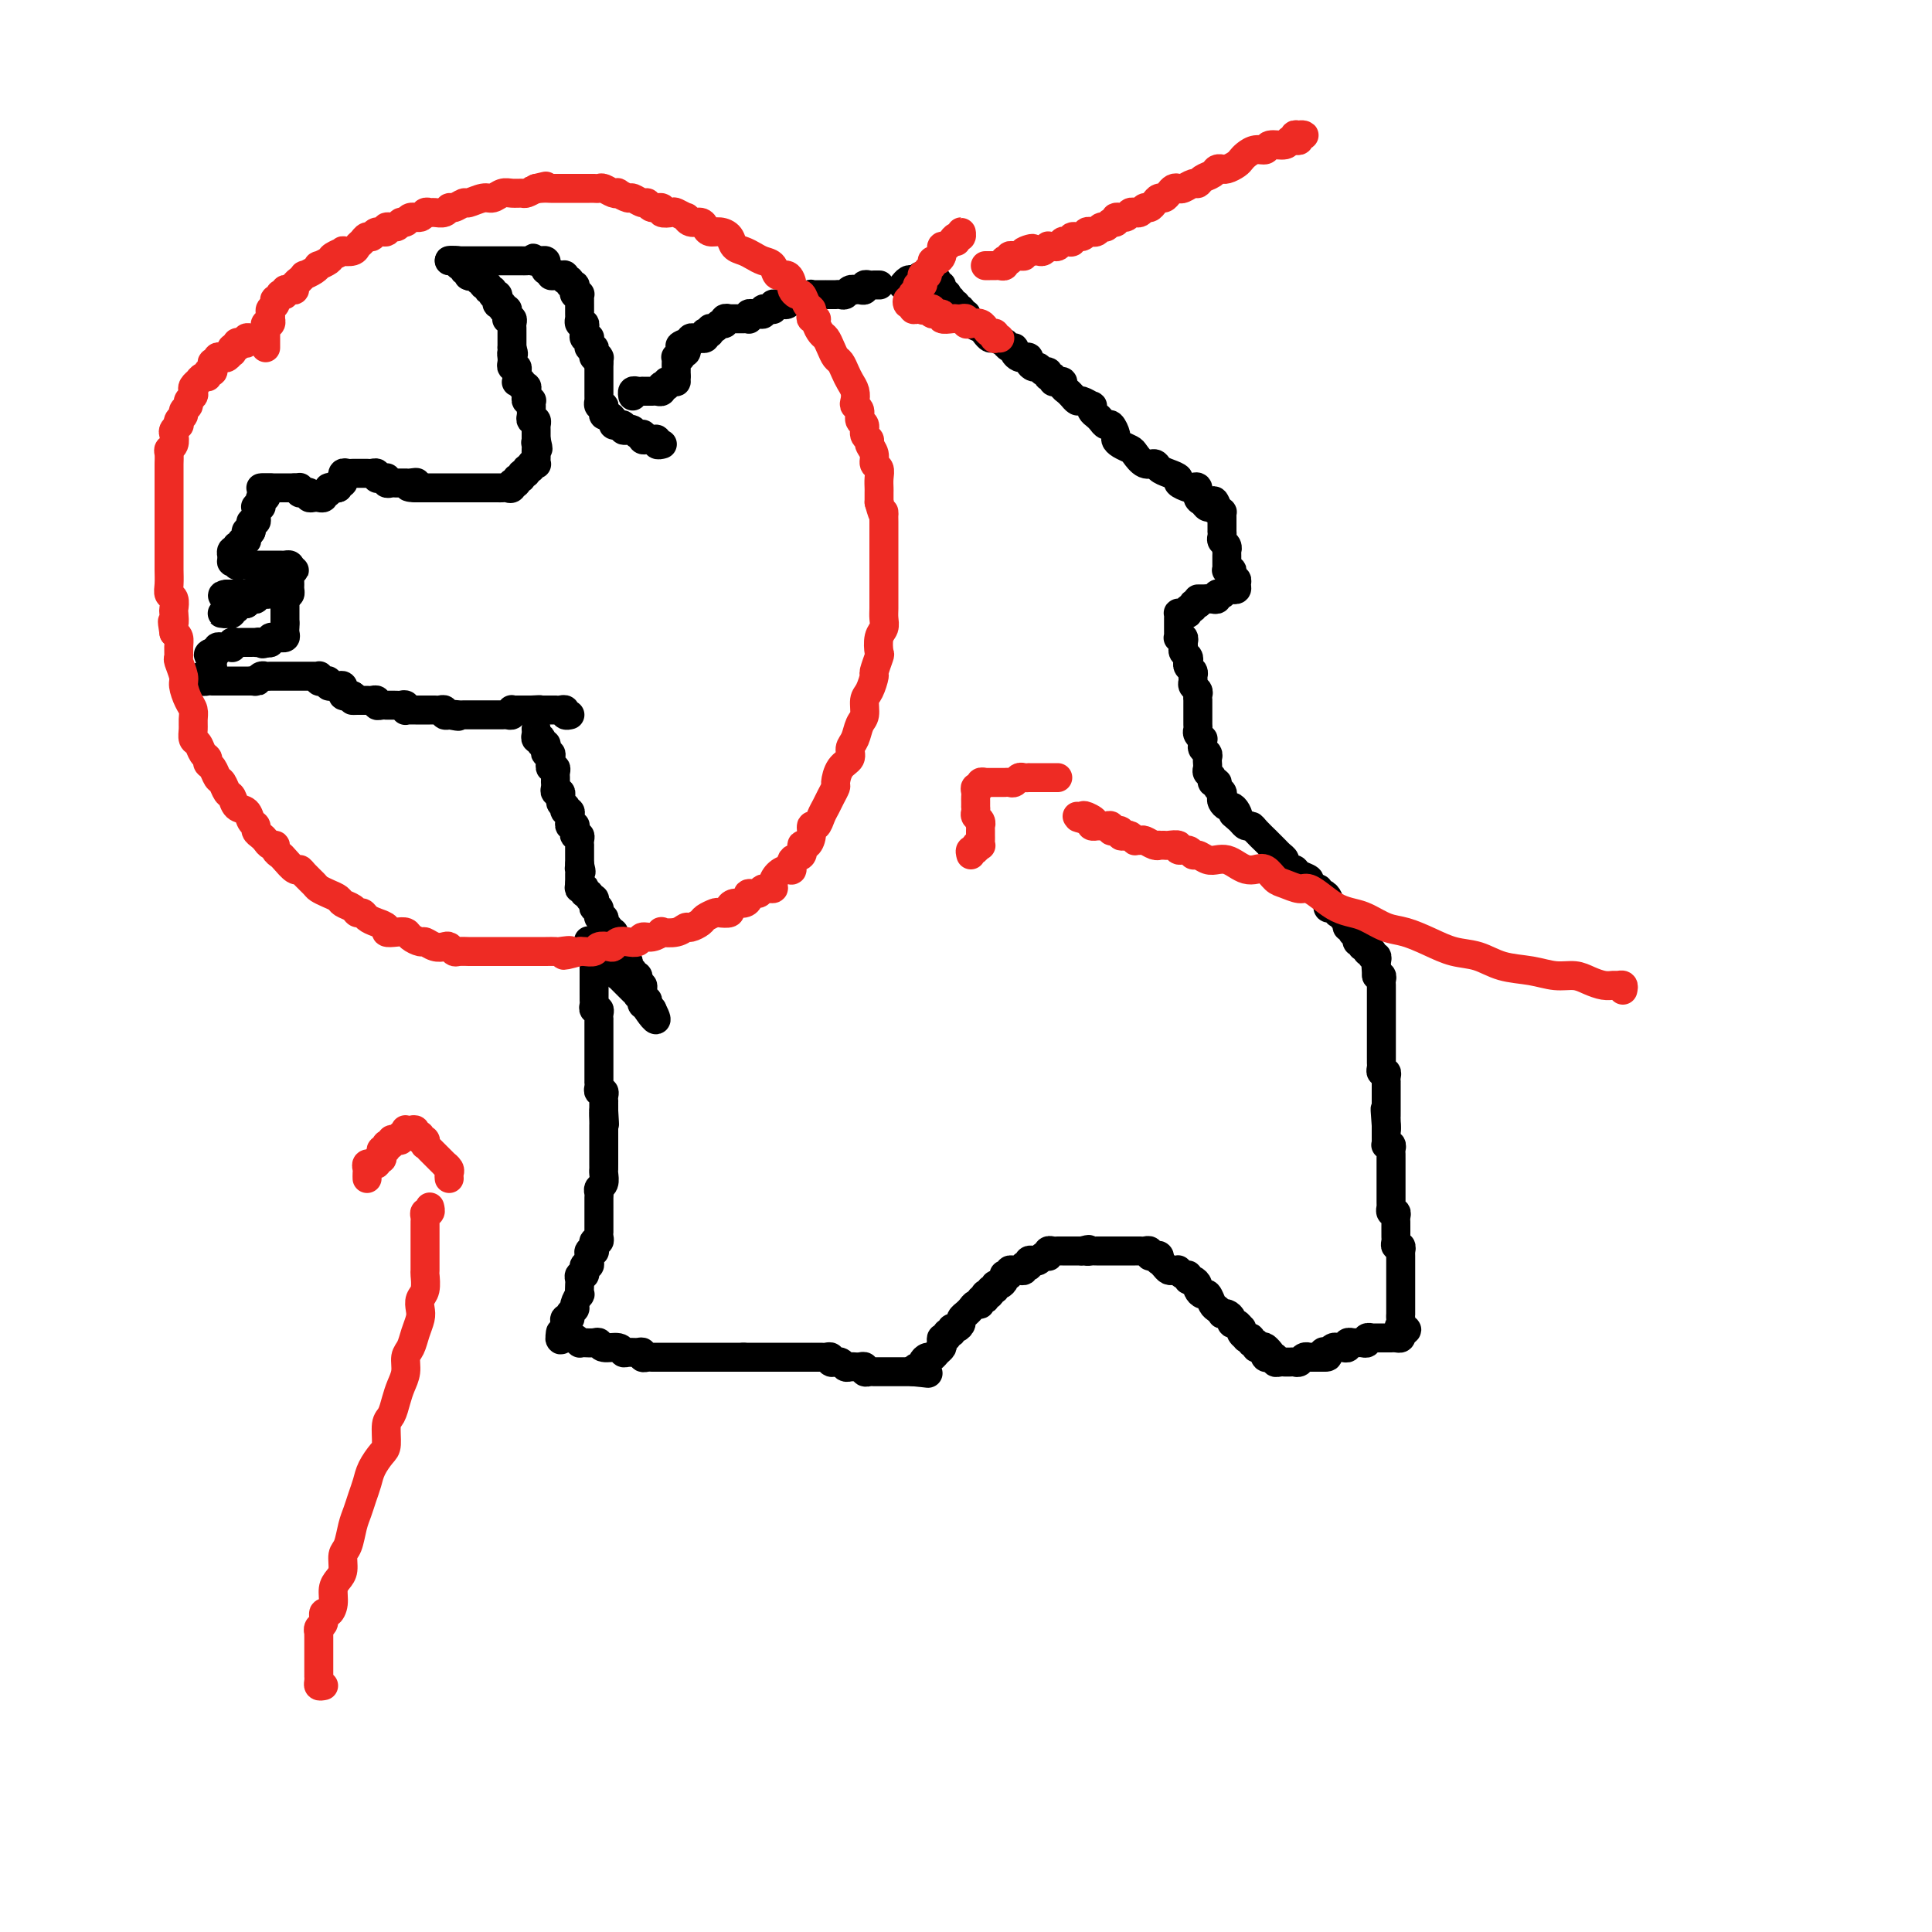 <svg viewBox='0 0 400 400' version='1.1' xmlns='http://www.w3.org/2000/svg' xmlns:xlink='http://www.w3.org/1999/xlink'><g fill='none' stroke='rgb(0,0,0)' stroke-width='6' stroke-linecap='round' stroke-linejoin='round'><path d='M182,59c0.091,0.002 0.183,0.004 0,0c-0.183,-0.004 -0.640,-0.015 -1,0c-0.360,0.015 -0.622,0.057 -1,0c-0.378,-0.057 -0.871,-0.211 -1,0c-0.129,0.211 0.106,0.788 0,1c-0.106,0.212 -0.553,0.061 -1,0c-0.447,-0.061 -0.893,-0.030 -1,0c-0.107,0.030 0.125,0.061 0,0c-0.125,-0.061 -0.607,-0.212 -1,0c-0.393,0.212 -0.696,0.789 -1,1c-0.304,0.211 -0.607,0.057 -1,0c-0.393,-0.057 -0.875,-0.015 -1,0c-0.125,0.015 0.107,0.004 0,0c-0.107,-0.004 -0.553,-0.001 -1,0c-0.447,0.001 -0.894,0.001 -1,0c-0.106,-0.001 0.129,-0.001 0,0c-0.129,0.001 -0.622,0.004 -1,0c-0.378,-0.004 -0.640,-0.015 -1,0c-0.360,0.015 -0.817,0.057 -1,0c-0.183,-0.057 -0.090,-0.211 0,0c0.090,0.211 0.178,0.788 0,1c-0.178,0.212 -0.622,0.061 -1,0c-0.378,-0.061 -0.689,-0.030 -1,0'/><path d='M166,62c-2.638,0.460 -1.232,0.109 -1,0c0.232,-0.109 -0.711,0.024 -1,0c-0.289,-0.024 0.077,-0.203 0,0c-0.077,0.203 -0.595,0.790 -1,1c-0.405,0.210 -0.696,0.042 -1,0c-0.304,-0.042 -0.620,0.042 -1,0c-0.380,-0.042 -0.824,-0.208 -1,0c-0.176,0.208 -0.085,0.792 0,1c0.085,0.208 0.163,0.042 0,0c-0.163,-0.042 -0.568,0.042 -1,0c-0.432,-0.042 -0.890,-0.208 -1,0c-0.110,0.208 0.128,0.792 0,1c-0.128,0.208 -0.622,0.042 -1,0c-0.378,-0.042 -0.640,0.041 -1,0c-0.360,-0.041 -0.817,-0.207 -1,0c-0.183,0.207 -0.092,0.788 0,1c0.092,0.212 0.183,0.057 0,0c-0.183,-0.057 -0.642,-0.015 -1,0c-0.358,0.015 -0.617,0.004 -1,0c-0.383,-0.004 -0.891,-0.002 -1,0c-0.109,0.002 0.182,0.005 0,0c-0.182,-0.005 -0.836,-0.016 -1,0c-0.164,0.016 0.164,0.061 0,0c-0.164,-0.061 -0.818,-0.228 -1,0c-0.182,0.228 0.110,0.849 0,1c-0.110,0.151 -0.622,-0.170 -1,0c-0.378,0.170 -0.623,0.829 -1,1c-0.377,0.171 -0.884,-0.147 -1,0c-0.116,0.147 0.161,0.757 0,1c-0.161,0.243 -0.760,0.118 -1,0c-0.240,-0.118 -0.120,-0.227 0,0c0.120,0.227 0.239,0.792 0,1c-0.239,0.208 -0.835,0.058 -1,0c-0.165,-0.058 0.100,-0.026 0,0c-0.100,0.026 -0.565,0.045 -1,0c-0.435,-0.045 -0.838,-0.156 -1,0c-0.162,0.156 -0.081,0.578 0,1'/><path d='M143,71c-3.786,1.327 -1.751,0.144 -1,0c0.751,-0.144 0.216,0.750 0,1c-0.216,0.250 -0.114,-0.143 0,0c0.114,0.143 0.241,0.822 0,1c-0.241,0.178 -0.849,-0.146 -1,0c-0.151,0.146 0.156,0.760 0,1c-0.156,0.240 -0.774,0.106 -1,0c-0.226,-0.106 -0.061,-0.183 0,0c0.061,0.183 0.016,0.626 0,1c-0.016,0.374 -0.004,0.678 0,1c0.004,0.322 0.001,0.664 0,1c-0.001,0.336 -0.001,0.668 0,1'/><path d='M140,78c-0.399,1.311 0.104,1.087 0,1c-0.104,-0.087 -0.816,-0.037 -1,0c-0.184,0.037 0.161,0.061 0,0c-0.161,-0.061 -0.827,-0.209 -1,0c-0.173,0.209 0.147,0.774 0,1c-0.147,0.226 -0.760,0.113 -1,0c-0.240,-0.113 -0.105,-0.226 0,0c0.105,0.226 0.182,0.793 0,1c-0.182,0.207 -0.622,0.055 -1,0c-0.378,-0.055 -0.692,-0.015 -1,0c-0.308,0.015 -0.608,0.003 -1,0c-0.392,-0.003 -0.876,0.003 -1,0c-0.124,-0.003 0.110,-0.015 0,0c-0.110,0.015 -0.566,0.055 -1,0c-0.434,-0.055 -0.848,-0.207 -1,0c-0.152,0.207 -0.044,0.773 0,1c0.044,0.227 0.022,0.113 0,0'/><path d='M137,92c0.120,-0.030 0.240,-0.061 0,0c-0.240,0.061 -0.838,0.213 -1,0c-0.162,-0.213 0.114,-0.793 0,-1c-0.114,-0.207 -0.618,-0.042 -1,0c-0.382,0.042 -0.641,-0.040 -1,0c-0.359,0.040 -0.817,0.203 -1,0c-0.183,-0.203 -0.090,-0.773 0,-1c0.090,-0.227 0.178,-0.112 0,0c-0.178,0.112 -0.621,0.223 -1,0c-0.379,-0.223 -0.694,-0.778 -1,-1c-0.306,-0.222 -0.604,-0.112 -1,0c-0.396,0.112 -0.890,0.226 -1,0c-0.110,-0.226 0.163,-0.792 0,-1c-0.163,-0.208 -0.761,-0.058 -1,0c-0.239,0.058 -0.119,0.026 0,0c0.119,-0.026 0.239,-0.045 0,0c-0.239,0.045 -0.835,0.153 -1,0c-0.165,-0.153 0.100,-0.567 0,-1c-0.100,-0.433 -0.567,-0.886 -1,-1c-0.433,-0.114 -0.834,0.109 -1,0c-0.166,-0.109 -0.097,-0.550 0,-1c0.097,-0.450 0.222,-0.909 0,-1c-0.222,-0.091 -0.792,0.187 -1,0c-0.208,-0.187 -0.056,-0.838 0,-1c0.056,-0.162 0.015,0.164 0,0c-0.015,-0.164 -0.004,-0.818 0,-1c0.004,-0.182 0.001,0.110 0,0c-0.001,-0.110 -0.000,-0.621 0,-1c0.000,-0.379 0.000,-0.626 0,-1c-0.000,-0.374 -0.000,-0.874 0,-1c0.000,-0.126 0.000,0.121 0,0c-0.000,-0.121 -0.000,-0.610 0,-1c0.000,-0.390 0.000,-0.682 0,-1c-0.000,-0.318 -0.000,-0.662 0,-1c0.000,-0.338 0.000,-0.669 0,-1'/><path d='M124,75c-0.016,-1.616 -0.056,-1.155 0,-1c0.056,0.155 0.207,0.004 0,0c-0.207,-0.004 -0.773,0.140 -1,0c-0.227,-0.140 -0.114,-0.563 0,-1c0.114,-0.437 0.228,-0.888 0,-1c-0.228,-0.112 -0.797,0.114 -1,0c-0.203,-0.114 -0.040,-0.570 0,-1c0.040,-0.430 -0.042,-0.836 0,-1c0.042,-0.164 0.208,-0.086 0,0c-0.208,0.086 -0.792,0.182 -1,0c-0.208,-0.182 -0.042,-0.641 0,-1c0.042,-0.359 -0.041,-0.617 0,-1c0.041,-0.383 0.207,-0.890 0,-1c-0.207,-0.110 -0.788,0.178 -1,0c-0.212,-0.178 -0.057,-0.822 0,-1c0.057,-0.178 0.015,0.111 0,0c-0.015,-0.111 -0.004,-0.621 0,-1c0.004,-0.379 0.001,-0.627 0,-1c-0.001,-0.373 0.001,-0.871 0,-1c-0.001,-0.129 -0.004,0.110 0,0c0.004,-0.110 0.015,-0.568 0,-1c-0.015,-0.432 -0.055,-0.838 0,-1c0.055,-0.162 0.207,-0.081 0,0c-0.207,0.081 -0.772,0.161 -1,0c-0.228,-0.161 -0.118,-0.564 0,-1c0.118,-0.436 0.242,-0.905 0,-1c-0.242,-0.095 -0.852,0.185 -1,0c-0.148,-0.185 0.167,-0.834 0,-1c-0.167,-0.166 -0.816,0.152 -1,0c-0.184,-0.152 0.095,-0.773 0,-1c-0.095,-0.227 -0.565,-0.060 -1,0c-0.435,0.060 -0.833,0.012 -1,0c-0.167,-0.012 -0.101,0.012 0,0c0.101,-0.012 0.237,-0.058 0,0c-0.237,0.058 -0.847,0.222 -1,0c-0.153,-0.222 0.152,-0.830 0,-1c-0.152,-0.170 -0.762,0.098 -1,0c-0.238,-0.098 -0.105,-0.562 0,-1c0.105,-0.438 0.182,-0.849 0,-1c-0.182,-0.151 -0.623,-0.043 -1,0c-0.377,0.043 -0.688,0.022 -1,0'/><path d='M111,54c-1.344,-1.083 -0.205,-0.290 0,0c0.205,0.290 -0.523,0.078 -1,0c-0.477,-0.078 -0.701,-0.021 -1,0c-0.299,0.021 -0.671,0.006 -1,0c-0.329,-0.006 -0.613,-0.001 -1,0c-0.387,0.001 -0.877,0.000 -1,0c-0.123,-0.000 0.121,-0.000 0,0c-0.121,0.000 -0.606,0.000 -1,0c-0.394,-0.000 -0.697,-0.000 -1,0c-0.303,0.000 -0.606,0.000 -1,0c-0.394,-0.000 -0.879,-0.000 -1,0c-0.121,0.000 0.123,0.000 0,0c-0.123,-0.000 -0.611,-0.000 -1,0c-0.389,0.000 -0.678,0.000 -1,0c-0.322,-0.000 -0.678,-0.000 -1,0c-0.322,0.000 -0.611,0.000 -1,0c-0.389,-0.000 -0.877,-0.000 -1,0c-0.123,0.000 0.120,0.000 0,0c-0.120,-0.000 -0.604,-0.000 -1,0c-0.396,0.000 -0.704,0.000 -1,0c-0.296,-0.000 -0.580,-0.000 -1,0c-0.420,0.000 -0.977,0.000 -1,0c-0.023,-0.000 0.489,-0.000 1,0'/><path d='M94,54c-2.386,-0.065 0.149,-0.229 1,0c0.851,0.229 0.018,0.850 0,1c-0.018,0.150 0.780,-0.170 1,0c0.220,0.170 -0.137,0.830 0,1c0.137,0.170 0.769,-0.150 1,0c0.231,0.150 0.062,0.771 0,1c-0.062,0.229 -0.018,0.065 0,0c0.018,-0.065 0.009,-0.033 0,0'/><path d='M97,57c0.625,0.482 0.688,0.186 1,0c0.312,-0.186 0.872,-0.261 1,0c0.128,0.261 -0.177,0.859 0,1c0.177,0.141 0.836,-0.173 1,0c0.164,0.173 -0.166,0.835 0,1c0.166,0.165 0.829,-0.166 1,0c0.171,0.166 -0.151,0.829 0,1c0.151,0.171 0.776,-0.151 1,0c0.224,0.151 0.046,0.775 0,1c-0.046,0.225 0.039,0.050 0,0c-0.039,-0.050 -0.203,0.024 0,0c0.203,-0.024 0.771,-0.146 1,0c0.229,0.146 0.118,0.560 0,1c-0.118,0.440 -0.242,0.905 0,1c0.242,0.095 0.850,-0.181 1,0c0.150,0.181 -0.157,0.819 0,1c0.157,0.181 0.778,-0.096 1,0c0.222,0.096 0.045,0.565 0,1c-0.045,0.435 0.040,0.838 0,1c-0.040,0.162 -0.207,0.085 0,0c0.207,-0.085 0.788,-0.177 1,0c0.212,0.177 0.057,0.622 0,1c-0.057,0.378 -0.015,0.689 0,1c0.015,0.311 0.004,0.622 0,1c-0.004,0.378 -0.001,0.822 0,1c0.001,0.178 0.000,0.089 0,0c-0.000,-0.089 -0.000,-0.178 0,0c0.000,0.178 0.000,0.622 0,1c-0.000,0.378 -0.000,0.689 0,1'/><path d='M106,72c0.618,2.019 0.165,1.067 0,1c-0.165,-0.067 -0.040,0.752 0,1c0.040,0.248 -0.003,-0.074 0,0c0.003,0.074 0.053,0.544 0,1c-0.053,0.456 -0.210,0.896 0,1c0.210,0.104 0.787,-0.130 1,0c0.213,0.130 0.061,0.622 0,1c-0.061,0.378 -0.031,0.641 0,1c0.031,0.359 0.065,0.813 0,1c-0.065,0.187 -0.228,0.106 0,0c0.228,-0.106 0.846,-0.236 1,0c0.154,0.236 -0.156,0.837 0,1c0.156,0.163 0.778,-0.114 1,0c0.222,0.114 0.046,0.618 0,1c-0.046,0.382 0.040,0.641 0,1c-0.040,0.359 -0.207,0.817 0,1c0.207,0.183 0.788,0.090 1,0c0.212,-0.090 0.056,-0.178 0,0c-0.056,0.178 -0.011,0.621 0,1c0.011,0.379 -0.011,0.694 0,1c0.011,0.306 0.056,0.603 0,1c-0.056,0.397 -0.211,0.894 0,1c0.211,0.106 0.789,-0.179 1,0c0.211,0.179 0.057,0.821 0,1c-0.057,0.179 -0.015,-0.107 0,0c0.015,0.107 0.004,0.606 0,1c-0.004,0.394 -0.001,0.684 0,1c0.001,0.316 0.001,0.658 0,1'/><path d='M111,91c0.774,3.179 0.207,1.625 0,1c-0.207,-0.625 -0.056,-0.321 0,0c0.056,0.321 0.016,0.661 0,1c-0.016,0.339 -0.008,0.678 0,1c0.008,0.322 0.017,0.626 0,1c-0.017,0.374 -0.061,0.817 0,1c0.061,0.183 0.228,0.106 0,0c-0.228,-0.106 -0.850,-0.240 -1,0c-0.150,0.240 0.171,0.853 0,1c-0.171,0.147 -0.834,-0.172 -1,0c-0.166,0.172 0.167,0.834 0,1c-0.167,0.166 -0.832,-0.166 -1,0c-0.168,0.166 0.161,0.828 0,1c-0.161,0.172 -0.813,-0.146 -1,0c-0.187,0.146 0.089,0.756 0,1c-0.089,0.244 -0.545,0.122 -1,0'/><path d='M106,100c-0.786,1.332 -0.252,0.161 0,0c0.252,-0.161 0.221,0.689 0,1c-0.221,0.311 -0.633,0.083 -1,0c-0.367,-0.083 -0.690,-0.022 -1,0c-0.310,0.022 -0.608,0.006 -1,0c-0.392,-0.006 -0.879,-0.002 -1,0c-0.121,0.002 0.122,0.000 0,0c-0.122,-0.000 -0.611,-0.000 -1,0c-0.389,0.000 -0.678,0.000 -1,0c-0.322,-0.000 -0.678,-0.000 -1,0c-0.322,0.000 -0.611,0.000 -1,0c-0.389,-0.000 -0.877,-0.000 -1,0c-0.123,0.000 0.121,0.000 0,0c-0.121,-0.000 -0.606,-0.000 -1,0c-0.394,0.000 -0.697,0.000 -1,0c-0.303,-0.000 -0.606,-0.000 -1,0c-0.394,0.000 -0.879,0.000 -1,0c-0.121,-0.000 0.123,-0.000 0,0c-0.123,0.000 -0.611,0.000 -1,0c-0.389,-0.000 -0.678,-0.000 -1,0c-0.322,0.000 -0.678,0.000 -1,0c-0.322,-0.000 -0.611,-0.000 -1,0c-0.389,0.000 -0.877,0.000 -1,0c-0.123,-0.000 0.121,-0.000 0,0c-0.121,0.000 -0.606,0.000 -1,0c-0.394,-0.000 -0.697,0.000 -1,0'/><path d='M86,101c-3.050,-0.072 -0.677,-0.751 0,-1c0.677,-0.249 -0.344,-0.067 -1,0c-0.656,0.067 -0.949,0.018 -1,0c-0.051,-0.018 0.140,-0.004 0,0c-0.140,0.004 -0.612,-0.003 -1,0c-0.388,0.003 -0.692,0.015 -1,0c-0.308,-0.015 -0.621,-0.057 -1,0c-0.379,0.057 -0.823,0.212 -1,0c-0.177,-0.212 -0.085,-0.793 0,-1c0.085,-0.207 0.163,-0.041 0,0c-0.163,0.041 -0.568,-0.041 -1,0c-0.432,0.041 -0.890,0.207 -1,0c-0.110,-0.207 0.129,-0.788 0,-1c-0.129,-0.212 -0.626,-0.057 -1,0c-0.374,0.057 -0.625,0.015 -1,0c-0.375,-0.015 -0.874,-0.004 -1,0c-0.126,0.004 0.120,-0.000 0,0c-0.120,0.000 -0.606,0.004 -1,0c-0.394,-0.004 -0.694,-0.016 -1,0c-0.306,0.016 -0.617,0.061 -1,0c-0.383,-0.061 -0.838,-0.227 -1,0c-0.162,0.227 -0.029,0.848 0,1c0.029,0.152 -0.044,-0.165 0,0c0.044,0.165 0.204,0.814 0,1c-0.204,0.186 -0.773,-0.090 -1,0c-0.227,0.090 -0.114,0.545 0,1'/><path d='M70,101c-1.482,0.459 -1.186,0.108 -1,0c0.186,-0.108 0.261,0.027 0,0c-0.261,-0.027 -0.859,-0.218 -1,0c-0.141,0.218 0.173,0.843 0,1c-0.173,0.157 -0.834,-0.154 -1,0c-0.166,0.154 0.162,0.774 0,1c-0.162,0.226 -0.813,0.057 -1,0c-0.187,-0.057 0.091,-0.001 0,0c-0.091,0.001 -0.550,-0.051 -1,0c-0.450,0.051 -0.891,0.206 -1,0c-0.109,-0.206 0.115,-0.773 0,-1c-0.115,-0.227 -0.570,-0.113 -1,0c-0.430,0.113 -0.837,0.226 -1,0c-0.163,-0.226 -0.082,-0.792 0,-1c0.082,-0.208 0.166,-0.060 0,0c-0.166,0.060 -0.583,0.030 -1,0'/><path d='M61,101c-1.570,0.000 -0.994,0.000 -1,0c-0.006,-0.000 -0.593,0.000 -1,0c-0.407,0.000 -0.633,0.000 -1,0c-0.367,-0.000 -0.873,0.000 -1,0c-0.127,-0.000 0.126,-0.000 0,0c-0.126,0.000 -0.632,0.000 -1,0c-0.368,0.000 -0.599,0.000 -1,0c-0.401,0.000 -0.972,0.000 -1,0c-0.028,0.000 0.486,0.000 1,0'/><path d='M55,101c-0.988,0.000 -0.458,0.000 0,0c0.458,-0.000 0.845,0.000 1,0c0.155,0.000 0.077,0.000 0,0'/><path d='M55,102c0.111,0.445 0.222,0.890 0,1c-0.222,0.110 -0.777,-0.115 -1,0c-0.223,0.115 -0.112,0.571 0,1c0.112,0.429 0.226,0.832 0,1c-0.226,0.168 -0.793,0.100 -1,0c-0.207,-0.100 -0.054,-0.233 0,0c0.054,0.233 0.011,0.832 0,1c-0.011,0.168 0.011,-0.096 0,0c-0.011,0.096 -0.056,0.551 0,1c0.056,0.449 0.211,0.891 0,1c-0.211,0.109 -0.789,-0.115 -1,0c-0.211,0.115 -0.057,0.569 0,1c0.057,0.431 0.016,0.837 0,1c-0.016,0.163 -0.008,0.081 0,0'/><path d='M52,110c-0.686,1.194 -0.901,0.180 -1,0c-0.099,-0.180 -0.083,0.472 0,1c0.083,0.528 0.232,0.930 0,1c-0.232,0.070 -0.846,-0.191 -1,0c-0.154,0.191 0.151,0.835 0,1c-0.151,0.165 -0.758,-0.148 -1,0c-0.242,0.148 -0.117,0.757 0,1c0.117,0.243 0.228,0.121 0,0c-0.228,-0.121 -0.793,-0.242 -1,0c-0.207,0.242 -0.055,0.849 0,1c0.055,0.151 0.015,-0.152 0,0c-0.015,0.152 -0.004,0.758 0,1c0.004,0.242 0.002,0.121 0,0'/><path d='M48,116c-0.380,0.868 0.672,0.036 1,0c0.328,-0.036 -0.066,0.722 0,1c0.066,0.278 0.591,0.074 1,0c0.409,-0.074 0.701,-0.020 1,0c0.299,0.020 0.605,0.005 1,0c0.395,-0.005 0.879,-0.001 1,0c0.121,0.001 -0.121,0.000 0,0c0.121,-0.000 0.606,-0.000 1,0c0.394,0.000 0.697,-0.000 1,0c0.303,0.000 0.606,0.000 1,0c0.394,-0.000 0.880,-0.001 1,0c0.120,0.001 -0.125,0.003 0,0c0.125,-0.003 0.621,-0.011 1,0c0.379,0.011 0.640,0.041 1,0c0.360,-0.041 0.817,-0.155 1,0c0.183,0.155 0.091,0.577 0,1'/><path d='M60,118c1.856,0.261 0.497,-0.085 0,0c-0.497,0.085 -0.132,0.601 0,1c0.132,0.399 0.033,0.682 0,1c-0.033,0.318 0.002,0.673 0,1c-0.002,0.327 -0.039,0.627 0,1c0.039,0.373 0.154,0.821 0,1c-0.154,0.179 -0.577,0.090 -1,0'/><path d='M59,123c-0.317,0.774 -0.610,0.207 -1,0c-0.390,-0.207 -0.878,-0.056 -1,0c-0.122,0.056 0.121,0.015 0,0c-0.121,-0.015 -0.607,-0.004 -1,0c-0.393,0.004 -0.693,0.001 -1,0c-0.307,-0.001 -0.621,-0.000 -1,0c-0.379,0.000 -0.822,0.000 -1,0c-0.178,-0.000 -0.089,-0.000 0,0c0.089,0.000 0.179,0.000 0,0c-0.179,-0.000 -0.626,-0.000 -1,0c-0.374,0.000 -0.674,0.000 -1,0c-0.326,-0.000 -0.679,-0.000 -1,0c-0.321,0.000 -0.612,0.000 -1,0c-0.388,-0.000 -0.874,-0.000 -1,0c-0.126,0.000 0.107,0.000 0,0c-0.107,-0.000 -0.553,-0.000 -1,0'/><path d='M47,123c-1.858,0.178 -0.501,0.622 0,1c0.501,0.378 0.148,0.690 0,1c-0.148,0.310 -0.089,0.619 0,1c0.089,0.381 0.210,0.835 0,1c-0.210,0.165 -0.749,0.040 -1,0c-0.251,-0.040 -0.212,0.003 0,0c0.212,-0.003 0.597,-0.052 1,0c0.403,0.052 0.825,0.206 1,0c0.175,-0.206 0.102,-0.773 0,-1c-0.102,-0.227 -0.235,-0.113 0,0c0.235,0.113 0.836,0.226 1,0c0.164,-0.226 -0.110,-0.792 0,-1c0.110,-0.208 0.603,-0.060 1,0c0.397,0.060 0.699,0.030 1,0'/><path d='M51,125c0.574,-0.377 0.011,-0.819 0,-1c-0.011,-0.181 0.532,-0.101 1,0c0.468,0.101 0.860,0.223 1,0c0.140,-0.223 0.027,-0.791 0,-1c-0.027,-0.209 0.030,-0.060 0,0c-0.030,0.060 -0.149,0.030 0,0c0.149,-0.030 0.566,-0.061 1,0c0.434,0.061 0.886,0.213 1,0c0.114,-0.213 -0.109,-0.790 0,-1c0.109,-0.210 0.550,-0.053 1,0c0.450,0.053 0.909,0.000 1,0c0.091,-0.000 -0.186,0.052 0,0c0.186,-0.052 0.834,-0.207 1,0c0.166,0.207 -0.152,0.776 0,1c0.152,0.224 0.773,0.101 1,0c0.227,-0.101 0.061,-0.181 0,0c-0.061,0.181 -0.016,0.622 0,1c0.016,0.378 0.004,0.693 0,1c-0.004,0.307 -0.001,0.607 0,1c0.001,0.393 0.000,0.878 0,1c-0.000,0.122 -0.000,-0.121 0,0c0.000,0.121 0.000,0.606 0,1c-0.000,0.394 -0.000,0.697 0,1'/><path d='M59,129c0.005,1.110 0.016,0.886 0,1c-0.016,0.114 -0.061,0.566 0,1c0.061,0.434 0.228,0.849 0,1c-0.228,0.151 -0.850,0.040 -1,0c-0.150,-0.040 0.171,-0.007 0,0c-0.171,0.007 -0.833,-0.012 -1,0c-0.167,0.012 0.161,0.055 0,0c-0.161,-0.055 -0.813,-0.207 -1,0c-0.187,0.207 0.089,0.773 0,1c-0.089,0.227 -0.545,0.113 -1,0'/><path d='M55,133c-0.781,0.619 -0.734,0.166 -1,0c-0.266,-0.166 -0.845,-0.045 -1,0c-0.155,0.045 0.113,0.012 0,0c-0.113,-0.012 -0.608,-0.004 -1,0c-0.392,0.004 -0.680,0.005 -1,0c-0.320,-0.005 -0.674,-0.015 -1,0c-0.326,0.015 -0.626,0.057 -1,0c-0.374,-0.057 -0.821,-0.211 -1,0c-0.179,0.211 -0.090,0.788 0,1c0.090,0.212 0.183,0.061 0,0c-0.183,-0.061 -0.640,-0.030 -1,0c-0.360,0.030 -0.622,0.060 -1,0c-0.378,-0.060 -0.871,-0.208 -1,0c-0.129,0.208 0.106,0.774 0,1c-0.106,0.226 -0.553,0.113 -1,0'/><path d='M44,135c-1.702,0.553 -0.456,0.935 0,1c0.456,0.065 0.123,-0.189 0,0c-0.123,0.189 -0.037,0.820 0,1c0.037,0.180 0.025,-0.092 0,0c-0.025,0.092 -0.063,0.547 0,1c0.063,0.453 0.227,0.905 0,1c-0.227,0.095 -0.846,-0.167 -1,0c-0.154,0.167 0.158,0.763 0,1c-0.158,0.237 -0.784,0.116 -1,0c-0.216,-0.116 -0.020,-0.227 0,0c0.020,0.227 -0.135,0.793 0,1c0.135,0.207 0.561,0.055 1,0c0.439,-0.055 0.891,-0.015 1,0c0.109,0.015 -0.124,0.004 0,0c0.124,-0.004 0.607,-0.001 1,0c0.393,0.001 0.697,0.000 1,0c0.303,-0.000 0.606,-0.000 1,0c0.394,0.000 0.879,0.000 1,0c0.121,-0.000 -0.122,-0.000 0,0c0.122,0.000 0.610,0.000 1,0c0.390,-0.000 0.682,-0.000 1,0c0.318,0.000 0.662,0.000 1,0c0.338,-0.000 0.669,-0.000 1,0'/><path d='M52,141c1.786,0.138 1.252,-0.015 1,0c-0.252,0.015 -0.221,0.200 0,0c0.221,-0.200 0.633,-0.786 1,-1c0.367,-0.214 0.690,-0.057 1,0c0.310,0.057 0.608,0.015 1,0c0.392,-0.015 0.879,-0.004 1,0c0.121,0.004 -0.122,0.001 0,0c0.122,-0.001 0.611,-0.000 1,0c0.389,0.000 0.678,0.000 1,0c0.322,-0.000 0.678,-0.000 1,0c0.322,0.000 0.611,0.000 1,0c0.389,-0.000 0.877,-0.000 1,0c0.123,0.000 -0.121,0.000 0,0c0.121,-0.000 0.607,-0.001 1,0c0.393,0.001 0.693,0.004 1,0c0.307,-0.004 0.621,-0.015 1,0c0.379,0.015 0.824,0.056 1,0c0.176,-0.056 0.085,-0.207 0,0c-0.085,0.207 -0.163,0.773 0,1c0.163,0.227 0.568,0.114 1,0c0.432,-0.114 0.890,-0.228 1,0c0.110,0.228 -0.128,0.797 0,1c0.128,0.203 0.623,0.039 1,0c0.377,-0.039 0.636,0.046 1,0c0.364,-0.046 0.833,-0.222 1,0c0.167,0.222 0.034,0.844 0,1c-0.034,0.156 0.032,-0.154 0,0c-0.032,0.154 -0.163,0.772 0,1c0.163,0.228 0.618,0.065 1,0c0.382,-0.065 0.691,-0.033 1,0'/><path d='M73,144c1.348,0.845 0.217,0.959 0,1c-0.217,0.041 0.481,0.011 1,0c0.519,-0.011 0.860,-0.003 1,0c0.140,0.003 0.080,-0.000 0,0c-0.080,0.000 -0.180,0.004 0,0c0.180,-0.004 0.639,-0.015 1,0c0.361,0.015 0.622,0.057 1,0c0.378,-0.057 0.871,-0.211 1,0c0.129,0.211 -0.106,0.789 0,1c0.106,0.211 0.553,0.057 1,0c0.447,-0.057 0.893,-0.015 1,0c0.107,0.015 -0.125,0.003 0,0c0.125,-0.003 0.608,0.003 1,0c0.392,-0.003 0.693,-0.015 1,0c0.307,0.015 0.621,0.057 1,0c0.379,-0.057 0.823,-0.211 1,0c0.177,0.211 0.089,0.789 0,1c-0.089,0.211 -0.177,0.057 0,0c0.177,-0.057 0.621,-0.015 1,0c0.379,0.015 0.693,0.004 1,0c0.307,-0.004 0.607,-0.001 1,0c0.393,0.001 0.878,0.001 1,0c0.122,-0.001 -0.121,-0.001 0,0c0.121,0.001 0.606,0.004 1,0c0.394,-0.004 0.698,-0.015 1,0c0.302,0.015 0.603,0.057 1,0c0.397,-0.057 0.890,-0.211 1,0c0.110,0.211 -0.163,0.788 0,1c0.163,0.212 0.761,0.061 1,0c0.239,-0.061 0.120,-0.030 0,0'/><path d='M93,148c3.271,0.619 1.450,0.166 1,0c-0.450,-0.166 0.471,-0.044 1,0c0.529,0.044 0.667,0.012 1,0c0.333,-0.012 0.863,-0.003 1,0c0.137,0.003 -0.118,0.001 0,0c0.118,-0.001 0.610,-0.000 1,0c0.390,0.000 0.678,0.000 1,0c0.322,-0.000 0.678,-0.000 1,0c0.322,0.000 0.611,0.000 1,0c0.389,-0.000 0.877,-0.000 1,0c0.123,0.000 -0.121,0.001 0,0c0.121,-0.001 0.607,-0.004 1,0c0.393,0.004 0.693,0.015 1,0c0.307,-0.015 0.621,-0.057 1,0c0.379,0.057 0.822,0.211 1,0c0.178,-0.211 0.089,-0.789 0,-1c-0.089,-0.211 -0.179,-0.057 0,0c0.179,0.057 0.625,0.015 1,0c0.375,-0.015 0.678,-0.004 1,0c0.322,0.004 0.663,0.001 1,0c0.337,-0.001 0.668,-0.001 1,0'/><path d='M110,147c2.869,-0.155 1.542,-0.041 1,0c-0.542,0.041 -0.299,0.011 0,0c0.299,-0.011 0.654,-0.003 1,0c0.346,0.003 0.684,0.001 1,0c0.316,-0.001 0.611,-0.001 1,0c0.389,0.001 0.874,0.004 1,0c0.126,-0.004 -0.106,-0.015 0,0c0.106,0.015 0.551,0.057 1,0c0.449,-0.057 0.904,-0.211 1,0c0.096,0.211 -0.166,0.788 0,1c0.166,0.212 0.762,0.061 1,0c0.238,-0.061 0.119,-0.030 0,0'/><path d='M111,151c-0.008,-0.084 -0.016,-0.167 0,0c0.016,0.167 0.056,0.585 0,1c-0.056,0.415 -0.207,0.829 0,1c0.207,0.171 0.774,0.101 1,0c0.226,-0.101 0.112,-0.233 0,0c-0.112,0.233 -0.222,0.832 0,1c0.222,0.168 0.778,-0.096 1,0c0.222,0.096 0.112,0.552 0,1c-0.112,0.448 -0.226,0.890 0,1c0.226,0.110 0.792,-0.110 1,0c0.208,0.110 0.060,0.550 0,1c-0.060,0.450 -0.030,0.908 0,1c0.030,0.092 0.061,-0.183 0,0c-0.061,0.183 -0.212,0.823 0,1c0.212,0.177 0.789,-0.110 1,0c0.211,0.110 0.056,0.617 0,1c-0.056,0.383 -0.015,0.641 0,1c0.015,0.359 0.003,0.818 0,1c-0.003,0.182 0.003,0.086 0,0c-0.003,-0.086 -0.015,-0.164 0,0c0.015,0.164 0.055,0.570 0,1c-0.055,0.430 -0.207,0.885 0,1c0.207,0.115 0.773,-0.110 1,0c0.227,0.110 0.113,0.555 0,1'/><path d='M116,165c0.714,2.327 -0.001,1.145 0,1c0.001,-0.145 0.718,0.749 1,1c0.282,0.251 0.128,-0.140 0,0c-0.128,0.140 -0.232,0.812 0,1c0.232,0.188 0.798,-0.107 1,0c0.202,0.107 0.040,0.616 0,1c-0.040,0.384 0.042,0.641 0,1c-0.042,0.359 -0.208,0.818 0,1c0.208,0.182 0.792,0.087 1,0c0.208,-0.087 0.042,-0.164 0,0c-0.042,0.164 0.041,0.570 0,1c-0.041,0.430 -0.207,0.885 0,1c0.207,0.115 0.788,-0.110 1,0c0.212,0.110 0.057,0.554 0,1c-0.057,0.446 -0.015,0.893 0,1c0.015,0.107 0.004,-0.126 0,0c-0.004,0.126 -0.001,0.611 0,1c0.001,0.389 0.000,0.682 0,1c-0.000,0.318 -0.000,0.662 0,1c0.000,0.338 0.000,0.669 0,1'/><path d='M120,179c0.619,2.404 0.166,1.414 0,1c-0.166,-0.414 -0.044,-0.252 0,0c0.044,0.252 0.012,0.593 0,1c-0.012,0.407 -0.003,0.879 0,1c0.003,0.121 0.001,-0.108 0,0c-0.001,0.108 -0.000,0.554 0,1'/><path d='M120,183c-0.059,0.841 -0.208,0.942 0,1c0.208,0.058 0.773,0.072 1,0c0.227,-0.072 0.117,-0.230 0,0c-0.117,0.230 -0.241,0.849 0,1c0.241,0.151 0.848,-0.166 1,0c0.152,0.166 -0.152,0.814 0,1c0.152,0.186 0.759,-0.090 1,0c0.241,0.090 0.117,0.546 0,1c-0.117,0.454 -0.227,0.905 0,1c0.227,0.095 0.792,-0.167 1,0c0.208,0.167 0.059,0.762 0,1c-0.059,0.238 -0.030,0.119 0,0c0.030,-0.119 0.059,-0.238 0,0c-0.059,0.238 -0.208,0.833 0,1c0.208,0.167 0.773,-0.095 1,0c0.227,0.095 0.117,0.547 0,1c-0.117,0.453 -0.241,0.909 0,1c0.241,0.091 0.848,-0.182 1,0c0.152,0.182 -0.152,0.819 0,1c0.152,0.181 0.759,-0.092 1,0c0.241,0.092 0.118,0.550 0,1c-0.118,0.450 -0.229,0.891 0,1c0.229,0.109 0.797,-0.115 1,0c0.203,0.115 0.041,0.569 0,1c-0.041,0.431 0.041,0.837 0,1c-0.041,0.163 -0.203,0.081 0,0c0.203,-0.081 0.773,-0.163 1,0c0.227,0.163 0.112,0.569 0,1c-0.112,0.431 -0.223,0.885 0,1c0.223,0.115 0.778,-0.109 1,0c0.222,0.109 0.111,0.551 0,1c-0.111,0.449 -0.222,0.904 0,1c0.222,0.096 0.778,-0.168 1,0c0.222,0.168 0.111,0.767 0,1c-0.111,0.233 -0.222,0.100 0,0c0.222,-0.100 0.777,-0.168 1,0c0.223,0.168 0.112,0.570 0,1c-0.112,0.430 -0.226,0.886 0,1c0.226,0.114 0.793,-0.114 1,0c0.207,0.114 0.054,0.570 0,1c-0.054,0.430 -0.011,0.832 0,1c0.011,0.168 -0.011,0.100 0,0c0.011,-0.100 0.055,-0.233 0,0c-0.055,0.233 -0.208,0.833 0,1c0.208,0.167 0.777,-0.100 1,0c0.223,0.100 0.098,0.565 0,1c-0.098,0.435 -0.171,0.838 0,1c0.171,0.162 0.585,0.081 1,0'/><path d='M135,209c2.078,4.088 -0.228,1.306 -1,0c-0.772,-1.306 -0.010,-1.138 0,-1c0.010,0.138 -0.733,0.247 -1,0c-0.267,-0.247 -0.057,-0.850 0,-1c0.057,-0.150 -0.040,0.153 0,0c0.040,-0.153 0.218,-0.762 0,-1c-0.218,-0.238 -0.832,-0.105 -1,0c-0.168,0.105 0.109,0.182 0,0c-0.109,-0.182 -0.603,-0.623 -1,-1c-0.397,-0.377 -0.695,-0.689 -1,-1c-0.305,-0.311 -0.617,-0.622 -1,-1c-0.383,-0.378 -0.837,-0.823 -1,-1c-0.163,-0.177 -0.034,-0.085 0,0c0.034,0.085 -0.028,0.162 0,0c0.028,-0.162 0.147,-0.564 0,-1c-0.147,-0.436 -0.560,-0.905 -1,-1c-0.440,-0.095 -0.906,0.186 -1,0c-0.094,-0.186 0.185,-0.838 0,-1c-0.185,-0.162 -0.834,0.167 -1,0c-0.166,-0.167 0.153,-0.830 0,-1c-0.153,-0.170 -0.777,0.151 -1,0c-0.223,-0.151 -0.046,-0.775 0,-1c0.046,-0.225 -0.039,-0.050 0,0c0.039,0.050 0.203,-0.025 0,0c-0.203,0.025 -0.772,0.150 -1,0c-0.228,-0.150 -0.114,-0.575 0,-1'/><path d='M123,196c-2.000,-2.167 -1.000,-1.083 0,0'/><path d='M123,199c0.000,0.341 0.000,0.683 0,1c-0.000,0.317 -0.000,0.610 0,1c0.000,0.390 0.000,0.878 0,1c-0.000,0.122 -0.000,-0.121 0,0c0.000,0.121 0.000,0.606 0,1c-0.000,0.394 -0.000,0.697 0,1c0.000,0.303 0.000,0.606 0,1c-0.000,0.394 -0.001,0.880 0,1c0.001,0.120 0.004,-0.126 0,0c-0.004,0.126 -0.015,0.625 0,1c0.015,0.375 0.057,0.626 0,1c-0.057,0.374 -0.211,0.870 0,1c0.211,0.130 0.789,-0.106 1,0c0.211,0.106 0.057,0.553 0,1c-0.057,0.447 -0.015,0.893 0,1c0.015,0.107 0.004,-0.125 0,0c-0.004,0.125 -0.001,0.607 0,1c0.001,0.393 0.000,0.697 0,1c-0.000,0.303 -0.000,0.606 0,1c0.000,0.394 0.000,0.879 0,1c-0.000,0.121 -0.000,-0.121 0,0c0.000,0.121 0.000,0.606 0,1c-0.000,0.394 -0.000,0.697 0,1c0.000,0.303 -0.000,0.606 0,1c0.000,0.394 0.000,0.879 0,1c-0.000,0.121 -0.000,-0.123 0,0c0.000,0.123 0.000,0.611 0,1c-0.000,0.389 -0.000,0.678 0,1c0.000,0.322 0.000,0.677 0,1c-0.000,0.323 -0.001,0.612 0,1c0.001,0.388 0.004,0.874 0,1c-0.004,0.126 -0.015,-0.107 0,0c0.015,0.107 0.057,0.554 0,1c-0.057,0.446 -0.211,0.889 0,1c0.211,0.111 0.789,-0.111 1,0c0.211,0.111 0.057,0.555 0,1c-0.057,0.445 -0.015,0.893 0,1c0.015,0.107 0.004,-0.125 0,0c-0.004,0.125 -0.001,0.607 0,1c0.001,0.393 0.001,0.696 0,1'/><path d='M125,230c0.309,4.979 0.083,1.926 0,1c-0.083,-0.926 -0.022,0.276 0,1c0.022,0.724 0.006,0.971 0,1c-0.006,0.029 -0.002,-0.161 0,0c0.002,0.161 0.000,0.672 0,1c-0.000,0.328 -0.000,0.473 0,1c0.000,0.527 0.000,1.437 0,2c-0.000,0.563 -0.000,0.780 0,1c0.000,0.220 0.001,0.444 0,1c-0.001,0.556 -0.004,1.444 0,2c0.004,0.556 0.015,0.779 0,1c-0.015,0.221 -0.057,0.439 0,1c0.057,0.561 0.211,1.464 0,2c-0.211,0.536 -0.789,0.703 -1,1c-0.211,0.297 -0.057,0.723 0,1c0.057,0.277 0.015,0.404 0,1c-0.015,0.596 -0.004,1.662 0,2c0.004,0.338 0.001,-0.050 0,0c-0.001,0.050 -0.000,0.538 0,1c0.000,0.462 0.000,0.898 0,1c-0.000,0.102 0.000,-0.131 0,0c-0.000,0.131 -0.000,0.626 0,1c0.000,0.374 0.001,0.626 0,1c-0.001,0.374 -0.004,0.870 0,1c0.004,0.130 0.015,-0.106 0,0c-0.015,0.106 -0.057,0.554 0,1c0.057,0.446 0.212,0.890 0,1c-0.212,0.110 -0.793,-0.115 -1,0c-0.207,0.115 -0.041,0.570 0,1c0.041,0.430 -0.042,0.836 0,1c0.042,0.164 0.208,0.087 0,0c-0.208,-0.087 -0.792,-0.182 -1,0c-0.208,0.182 -0.042,0.641 0,1c0.042,0.359 -0.042,0.617 0,1c0.042,0.383 0.208,0.891 0,1c-0.208,0.109 -0.792,-0.182 -1,0c-0.208,0.182 -0.042,0.837 0,1c0.042,0.163 -0.041,-0.165 0,0c0.041,0.165 0.207,0.823 0,1c-0.207,0.177 -0.786,-0.126 -1,0c-0.214,0.126 -0.061,0.682 0,1c0.061,0.318 0.032,0.400 0,1c-0.032,0.600 -0.065,1.719 0,2c0.065,0.281 0.229,-0.274 0,0c-0.229,0.274 -0.850,1.379 -1,2c-0.150,0.621 0.170,0.758 0,1c-0.170,0.242 -0.830,0.590 -1,1c-0.170,0.410 0.151,0.883 0,1c-0.151,0.117 -0.772,-0.123 -1,0c-0.228,0.123 -0.061,0.610 0,1c0.061,0.390 0.018,0.683 0,1c-0.018,0.317 -0.009,0.659 0,1'/><path d='M117,276c-1.313,2.879 -1.095,0.575 -1,0c0.095,-0.575 0.067,0.577 0,1c-0.067,0.423 -0.172,0.117 0,0c0.172,-0.117 0.620,-0.045 1,0c0.380,0.045 0.692,0.065 1,0c0.308,-0.065 0.611,-0.213 1,0c0.389,0.213 0.864,0.788 1,1c0.136,0.212 -0.068,0.061 0,0c0.068,-0.061 0.407,-0.031 1,0c0.593,0.031 1.440,0.065 2,0c0.560,-0.065 0.831,-0.228 1,0c0.169,0.228 0.234,0.846 1,1c0.766,0.154 2.234,-0.156 3,0c0.766,0.156 0.831,0.778 1,1c0.169,0.222 0.440,0.046 1,0c0.560,-0.046 1.407,0.040 2,0c0.593,-0.040 0.932,-0.207 1,0c0.068,0.207 -0.136,0.788 0,1c0.136,0.212 0.610,0.057 1,0c0.390,-0.057 0.695,-0.015 1,0c0.305,0.015 0.610,0.004 1,0c0.390,-0.004 0.864,-0.001 1,0c0.136,0.001 -0.066,0.000 0,0c0.066,-0.000 0.401,-0.000 1,0c0.599,0.000 1.461,0.000 2,0c0.539,-0.000 0.756,-0.000 1,0c0.244,0.000 0.517,0.000 1,0c0.483,-0.000 1.176,-0.000 2,0c0.824,0.000 1.779,0.000 2,0c0.221,-0.000 -0.292,-0.000 0,0c0.292,0.000 1.388,0.000 2,0c0.612,-0.000 0.741,-0.000 1,0c0.259,0.000 0.647,0.000 1,0c0.353,-0.000 0.672,-0.000 1,0c0.328,0.000 0.665,0.000 1,0c0.335,-0.000 0.667,-0.000 1,0c0.333,0.000 0.666,0.000 1,0'/><path d='M154,281c2.875,-0.000 0.564,-0.000 0,0c-0.564,0.000 0.621,0.000 1,0c0.379,-0.000 -0.048,-0.000 0,0c0.048,0.000 0.571,0.000 1,0c0.429,-0.000 0.763,-0.000 1,0c0.237,0.000 0.378,0.000 1,0c0.622,-0.000 1.726,-0.000 2,0c0.274,0.000 -0.281,0.000 0,0c0.281,-0.000 1.399,-0.000 2,0c0.601,0.000 0.686,0.000 1,0c0.314,-0.000 0.857,-0.000 1,0c0.143,0.000 -0.115,0.000 0,0c0.115,-0.000 0.605,-0.000 1,0c0.395,0.000 0.697,0.000 1,0c0.303,-0.000 0.606,-0.000 1,0c0.394,0.000 0.879,0.000 1,0c0.121,-0.000 -0.121,-0.001 0,0c0.121,0.001 0.606,0.004 1,0c0.394,-0.004 0.698,-0.015 1,0c0.302,0.015 0.602,0.057 1,0c0.398,-0.057 0.894,-0.212 1,0c0.106,0.212 -0.179,0.793 0,1c0.179,0.207 0.821,0.041 1,0c0.179,-0.041 -0.106,0.041 0,0c0.106,-0.041 0.602,-0.207 1,0c0.398,0.207 0.698,0.788 1,1c0.302,0.212 0.607,0.056 1,0c0.393,-0.056 0.875,-0.011 1,0c0.125,0.011 -0.107,-0.011 0,0c0.107,0.011 0.553,0.056 1,0c0.447,-0.056 0.894,-0.211 1,0c0.106,0.211 -0.130,0.789 0,1c0.130,0.211 0.626,0.057 1,0c0.374,-0.057 0.625,-0.015 1,0c0.375,0.015 0.874,0.004 1,0c0.126,-0.004 -0.120,-0.001 0,0c0.120,0.001 0.606,0.000 1,0c0.394,-0.000 0.697,-0.000 1,0c0.303,0.000 0.606,0.000 1,0c0.394,-0.000 0.879,-0.000 1,0c0.121,0.000 -0.122,0.000 0,0c0.122,-0.000 0.610,-0.000 1,0c0.390,0.000 0.683,0.000 1,0c0.317,-0.000 0.659,-0.000 1,0'/><path d='M189,284c5.658,0.528 2.304,0.348 1,0c-1.304,-0.348 -0.557,-0.863 0,-1c0.557,-0.137 0.922,0.104 1,0c0.078,-0.104 -0.133,-0.553 0,-1c0.133,-0.447 0.610,-0.893 1,-1c0.390,-0.107 0.692,0.125 1,0c0.308,-0.125 0.623,-0.607 1,-1c0.377,-0.393 0.818,-0.698 1,-1c0.182,-0.302 0.105,-0.602 0,-1c-0.105,-0.398 -0.239,-0.895 0,-1c0.239,-0.105 0.851,0.183 1,0c0.149,-0.183 -0.166,-0.837 0,-1c0.166,-0.163 0.814,0.164 1,0c0.186,-0.164 -0.090,-0.818 0,-1c0.090,-0.182 0.546,0.109 1,0c0.454,-0.109 0.905,-0.617 1,-1c0.095,-0.383 -0.168,-0.641 0,-1c0.168,-0.359 0.766,-0.818 1,-1c0.234,-0.182 0.105,-0.086 0,0c-0.105,0.086 -0.187,0.163 0,0c0.187,-0.163 0.642,-0.564 1,-1c0.358,-0.436 0.618,-0.905 1,-1c0.382,-0.095 0.887,0.185 1,0c0.113,-0.185 -0.167,-0.834 0,-1c0.167,-0.166 0.781,0.153 1,0c0.219,-0.153 0.044,-0.777 0,-1c-0.044,-0.223 0.045,-0.045 0,0c-0.045,0.045 -0.223,-0.045 0,0c0.223,0.045 0.847,0.223 1,0c0.153,-0.223 -0.166,-0.847 0,-1c0.166,-0.153 0.815,0.166 1,0c0.185,-0.166 -0.095,-0.815 0,-1c0.095,-0.185 0.565,0.095 1,0c0.435,-0.095 0.834,-0.565 1,-1c0.166,-0.435 0.100,-0.834 0,-1c-0.100,-0.166 -0.234,-0.097 0,0c0.234,0.097 0.837,0.223 1,0c0.163,-0.223 -0.115,-0.796 0,-1c0.115,-0.204 0.623,-0.041 1,0c0.377,0.041 0.623,-0.041 1,0c0.377,0.041 0.885,0.203 1,0c0.115,-0.203 -0.162,-0.773 0,-1c0.162,-0.227 0.764,-0.112 1,0c0.236,0.112 0.104,0.223 0,0c-0.104,-0.223 -0.182,-0.778 0,-1c0.182,-0.222 0.623,-0.111 1,0c0.377,0.111 0.689,0.222 1,0c0.311,-0.222 0.622,-0.777 1,-1c0.378,-0.223 0.822,-0.112 1,0c0.178,0.112 0.089,0.226 0,0c-0.089,-0.226 -0.177,-0.793 0,-1c0.177,-0.207 0.621,-0.056 1,0c0.379,0.056 0.694,0.015 1,0c0.306,-0.015 0.603,-0.004 1,0c0.397,0.004 0.894,0.001 1,0c0.106,-0.001 -0.179,-0.000 0,0c0.179,0.000 0.821,0.000 1,0c0.179,-0.000 -0.106,-0.000 0,0c0.106,0.000 0.602,0.000 1,0c0.398,-0.000 0.699,-0.000 1,0'/><path d='M224,259c2.328,-0.619 1.149,-0.166 1,0c-0.149,0.166 0.734,0.044 1,0c0.266,-0.044 -0.084,-0.012 0,0c0.084,0.012 0.601,0.003 1,0c0.399,-0.003 0.681,-0.001 1,0c0.319,0.001 0.677,0.000 1,0c0.323,-0.000 0.611,-0.000 1,0c0.389,0.000 0.877,0.000 1,0c0.123,-0.000 -0.121,-0.000 0,0c0.121,0.000 0.607,-0.000 1,0c0.393,0.000 0.693,0.000 1,0c0.307,-0.000 0.621,-0.000 1,0c0.379,0.000 0.822,0.000 1,0c0.178,-0.000 0.090,-0.001 0,0c-0.090,0.001 -0.183,0.004 0,0c0.183,-0.004 0.640,-0.015 1,0c0.360,0.015 0.622,0.055 1,0c0.378,-0.055 0.872,-0.207 1,0c0.128,0.207 -0.110,0.773 0,1c0.110,0.227 0.568,0.116 1,0c0.432,-0.116 0.837,-0.238 1,0c0.163,0.238 0.085,0.834 0,1c-0.085,0.166 -0.177,-0.099 0,0c0.177,0.099 0.622,0.563 1,1c0.378,0.437 0.689,0.848 1,1c0.311,0.152 0.622,0.045 1,0c0.378,-0.045 0.823,-0.027 1,0c0.177,0.027 0.085,0.064 0,0c-0.085,-0.064 -0.164,-0.228 0,0c0.164,0.228 0.570,0.849 1,1c0.430,0.151 0.885,-0.167 1,0c0.115,0.167 -0.110,0.820 0,1c0.110,0.180 0.554,-0.111 1,0c0.446,0.111 0.893,0.625 1,1c0.107,0.375 -0.126,0.611 0,1c0.126,0.389 0.612,0.931 1,1c0.388,0.069 0.678,-0.335 1,0c0.322,0.335 0.678,1.410 1,2c0.322,0.590 0.612,0.697 1,1c0.388,0.303 0.874,0.803 1,1c0.126,0.197 -0.107,0.090 0,0c0.107,-0.090 0.554,-0.164 1,0c0.446,0.164 0.890,0.565 1,1c0.110,0.435 -0.115,0.904 0,1c0.115,0.096 0.571,-0.181 1,0c0.429,0.181 0.832,0.819 1,1c0.168,0.181 0.102,-0.096 0,0c-0.102,0.096 -0.239,0.566 0,1c0.239,0.434 0.852,0.833 1,1c0.148,0.167 -0.171,0.101 0,0c0.171,-0.101 0.833,-0.237 1,0c0.167,0.237 -0.161,0.847 0,1c0.161,0.153 0.813,-0.151 1,0c0.187,0.151 -0.089,0.757 0,1c0.089,0.243 0.545,0.121 1,0'/><path d='M261,279c3.631,2.874 1.709,0.560 1,0c-0.709,-0.560 -0.205,0.635 0,1c0.205,0.365 0.111,-0.099 0,0c-0.111,0.099 -0.241,0.762 0,1c0.241,0.238 0.852,0.050 1,0c0.148,-0.050 -0.167,0.039 0,0c0.167,-0.039 0.814,-0.207 1,0c0.186,0.207 -0.091,0.788 0,1c0.091,0.212 0.549,0.057 1,0c0.451,-0.057 0.894,-0.014 1,0c0.106,0.014 -0.127,0.000 0,0c0.127,-0.000 0.612,0.014 1,0c0.388,-0.014 0.679,-0.056 1,0c0.321,0.056 0.674,0.211 1,0c0.326,-0.211 0.626,-0.789 1,-1c0.374,-0.211 0.821,-0.057 1,0c0.179,0.057 0.089,0.015 0,0c-0.089,-0.015 -0.179,-0.004 0,0c0.179,0.004 0.625,0.001 1,0c0.375,-0.001 0.679,-0.000 1,0c0.321,0.000 0.661,0.000 1,0'/><path d='M274,281c1.947,0.087 0.315,-0.695 0,-1c-0.315,-0.305 0.689,-0.135 1,0c0.311,0.135 -0.070,0.233 0,0c0.070,-0.233 0.592,-0.798 1,-1c0.408,-0.202 0.702,-0.040 1,0c0.298,0.040 0.601,-0.042 1,0c0.399,0.042 0.895,0.207 1,0c0.105,-0.207 -0.179,-0.788 0,-1c0.179,-0.212 0.823,-0.056 1,0c0.177,0.056 -0.111,0.011 0,0c0.111,-0.011 0.622,0.011 1,0c0.378,-0.011 0.622,-0.056 1,0c0.378,0.056 0.889,0.211 1,0c0.111,-0.211 -0.177,-0.789 0,-1c0.177,-0.211 0.821,-0.057 1,0c0.179,0.057 -0.106,0.015 0,0c0.106,-0.015 0.603,-0.004 1,0c0.397,0.004 0.694,0.001 1,0c0.306,-0.001 0.621,-0.001 1,0c0.379,0.001 0.823,0.001 1,0c0.177,-0.001 0.086,-0.003 0,0c-0.086,0.003 -0.167,0.011 0,0c0.167,-0.011 0.584,-0.041 1,0c0.416,0.041 0.833,0.155 1,0c0.167,-0.155 0.083,-0.577 0,-1'/><path d='M290,276c2.475,-0.951 0.663,-0.828 0,-1c-0.663,-0.172 -0.178,-0.637 0,-1c0.178,-0.363 0.048,-0.622 0,-1c-0.048,-0.378 -0.013,-0.875 0,-1c0.013,-0.125 0.003,0.120 0,0c-0.003,-0.120 -0.001,-0.606 0,-1c0.001,-0.394 0.000,-0.697 0,-1c-0.000,-0.303 -0.000,-0.606 0,-1c0.000,-0.394 0.000,-0.879 0,-1c-0.000,-0.121 -0.000,0.123 0,0c0.000,-0.123 0.000,-0.611 0,-1c-0.000,-0.389 0.000,-0.678 0,-1c-0.000,-0.322 -0.000,-0.678 0,-1c0.000,-0.322 0.000,-0.611 0,-1c-0.000,-0.389 -0.000,-0.877 0,-1c0.000,-0.123 0.000,0.121 0,0c-0.000,-0.121 -0.000,-0.606 0,-1c0.000,-0.394 0.001,-0.698 0,-1c-0.001,-0.302 -0.004,-0.602 0,-1c0.004,-0.398 0.015,-0.894 0,-1c-0.015,-0.106 -0.057,0.179 0,0c0.057,-0.179 0.211,-0.823 0,-1c-0.211,-0.177 -0.789,0.111 -1,0c-0.211,-0.111 -0.057,-0.621 0,-1c0.057,-0.379 0.015,-0.626 0,-1c-0.015,-0.374 -0.004,-0.873 0,-1c0.004,-0.127 0.002,0.120 0,0c-0.002,-0.120 -0.004,-0.605 0,-1c0.004,-0.395 0.015,-0.698 0,-1c-0.015,-0.302 -0.057,-0.602 0,-1c0.057,-0.398 0.211,-0.894 0,-1c-0.211,-0.106 -0.789,0.179 -1,0c-0.211,-0.179 -0.057,-0.821 0,-1c0.057,-0.179 0.015,0.106 0,0c-0.015,-0.106 -0.004,-0.602 0,-1c0.004,-0.398 0.001,-0.698 0,-1c-0.001,-0.302 -0.000,-0.606 0,-1c0.000,-0.394 0.000,-0.879 0,-1c-0.000,-0.121 -0.000,0.123 0,0c0.000,-0.123 0.000,-0.611 0,-1c-0.000,-0.389 0.000,-0.678 0,-1c-0.000,-0.322 -0.000,-0.678 0,-1c0.000,-0.322 0.000,-0.611 0,-1c-0.000,-0.389 -0.000,-0.877 0,-1c0.000,-0.123 0.001,0.121 0,0c-0.001,-0.121 -0.004,-0.607 0,-1c0.004,-0.393 0.015,-0.693 0,-1c-0.015,-0.307 -0.057,-0.621 0,-1c0.057,-0.379 0.211,-0.822 0,-1c-0.211,-0.178 -0.789,-0.089 -1,0c-0.211,0.089 -0.057,0.179 0,0c0.057,-0.179 0.015,-0.625 0,-1c-0.015,-0.375 -0.004,-0.678 0,-1c0.004,-0.322 0.001,-0.663 0,-1c-0.001,-0.337 -0.001,-0.668 0,-1'/><path d='M287,233c-0.464,-6.604 -0.124,-1.615 0,0c0.124,1.615 0.033,-0.146 0,-1c-0.033,-0.854 -0.009,-0.802 0,-1c0.009,-0.198 0.002,-0.644 0,-1c-0.002,-0.356 -0.001,-0.620 0,-1c0.001,-0.380 0.000,-0.875 0,-1c-0.000,-0.125 -0.000,0.120 0,0c0.000,-0.120 0.000,-0.606 0,-1c-0.000,-0.394 -0.000,-0.697 0,-1c0.000,-0.303 0.001,-0.607 0,-1c-0.001,-0.393 -0.004,-0.875 0,-1c0.004,-0.125 0.015,0.107 0,0c-0.015,-0.107 -0.057,-0.553 0,-1c0.057,-0.447 0.211,-0.894 0,-1c-0.211,-0.106 -0.789,0.130 -1,0c-0.211,-0.130 -0.057,-0.626 0,-1c0.057,-0.374 0.015,-0.625 0,-1c-0.015,-0.375 -0.004,-0.874 0,-1c0.004,-0.126 0.001,0.120 0,0c-0.001,-0.120 -0.000,-0.606 0,-1c0.000,-0.394 0.000,-0.697 0,-1c-0.000,-0.303 -0.000,-0.606 0,-1c0.000,-0.394 0.000,-0.879 0,-1c-0.000,-0.121 -0.000,0.121 0,0c0.000,-0.121 0.000,-0.606 0,-1c-0.000,-0.394 -0.000,-0.697 0,-1c0.000,-0.303 0.000,-0.606 0,-1c-0.000,-0.394 -0.000,-0.879 0,-1c0.000,-0.121 0.000,0.123 0,0c-0.000,-0.123 -0.000,-0.611 0,-1c0.000,-0.389 0.000,-0.678 0,-1c-0.000,-0.322 -0.000,-0.678 0,-1c0.000,-0.322 0.000,-0.611 0,-1c-0.000,-0.389 -0.000,-0.877 0,-1c0.000,-0.123 0.001,0.121 0,0c-0.001,-0.121 -0.004,-0.607 0,-1c0.004,-0.393 0.015,-0.694 0,-1c-0.015,-0.306 -0.056,-0.618 0,-1c0.056,-0.382 0.207,-0.834 0,-1c-0.207,-0.166 -0.774,-0.048 -1,0c-0.226,0.048 -0.113,0.024 0,0'/><path d='M285,202c-0.311,-4.973 -0.087,-1.906 0,-1c0.087,0.906 0.037,-0.350 0,-1c-0.037,-0.650 -0.063,-0.696 0,-1c0.063,-0.304 0.214,-0.866 0,-1c-0.214,-0.134 -0.793,0.161 -1,0c-0.207,-0.161 -0.040,-0.779 0,-1c0.040,-0.221 -0.046,-0.044 0,0c0.046,0.044 0.224,-0.045 0,0c-0.224,0.045 -0.849,0.223 -1,0c-0.151,-0.223 0.171,-0.847 0,-1c-0.171,-0.153 -0.834,0.166 -1,0c-0.166,-0.166 0.166,-0.815 0,-1c-0.166,-0.185 -0.829,0.095 -1,0c-0.171,-0.095 0.151,-0.565 0,-1c-0.151,-0.435 -0.776,-0.834 -1,-1c-0.224,-0.166 -0.046,-0.100 0,0c0.046,0.100 -0.039,0.233 0,0c0.039,-0.233 0.203,-0.832 0,-1c-0.203,-0.168 -0.771,0.095 -1,0c-0.229,-0.095 -0.118,-0.548 0,-1c0.118,-0.452 0.243,-0.905 0,-1c-0.243,-0.095 -0.852,0.167 -1,0c-0.148,-0.167 0.167,-0.762 0,-1c-0.167,-0.238 -0.815,-0.119 -1,0c-0.185,0.119 0.095,0.240 0,0c-0.095,-0.240 -0.564,-0.839 -1,-1c-0.436,-0.161 -0.839,0.116 -1,0c-0.161,-0.116 -0.081,-0.623 0,-1c0.081,-0.377 0.163,-0.622 0,-1c-0.163,-0.378 -0.570,-0.889 -1,-1c-0.430,-0.111 -0.884,0.177 -1,0c-0.116,-0.177 0.106,-0.821 0,-1c-0.106,-0.179 -0.539,0.106 -1,0c-0.461,-0.106 -0.949,-0.602 -1,-1c-0.051,-0.398 0.336,-0.698 0,-1c-0.336,-0.302 -1.396,-0.606 -2,-1c-0.604,-0.394 -0.753,-0.879 -1,-1c-0.247,-0.121 -0.591,0.122 -1,0c-0.409,-0.122 -0.883,-0.610 -1,-1c-0.117,-0.390 0.122,-0.683 0,-1c-0.122,-0.317 -0.605,-0.658 -1,-1c-0.395,-0.342 -0.701,-0.687 -1,-1c-0.299,-0.313 -0.591,-0.596 -1,-1c-0.409,-0.404 -0.936,-0.931 -1,-1c-0.064,-0.069 0.334,0.318 0,0c-0.334,-0.318 -1.399,-1.343 -2,-2c-0.601,-0.657 -0.739,-0.946 -1,-1c-0.261,-0.054 -0.646,0.127 -1,0c-0.354,-0.127 -0.677,-0.564 -1,-1'/><path d='M257,170c-2.869,-2.503 -1.543,-1.262 -1,-1c0.543,0.262 0.303,-0.455 0,-1c-0.303,-0.545 -0.669,-0.920 -1,-1c-0.331,-0.080 -0.629,0.133 -1,0c-0.371,-0.133 -0.816,-0.614 -1,-1c-0.184,-0.386 -0.106,-0.677 0,-1c0.106,-0.323 0.240,-0.678 0,-1c-0.240,-0.322 -0.853,-0.611 -1,-1c-0.147,-0.389 0.171,-0.877 0,-1c-0.171,-0.123 -0.830,0.121 -1,0c-0.170,-0.121 0.151,-0.606 0,-1c-0.151,-0.394 -0.773,-0.697 -1,-1c-0.227,-0.303 -0.060,-0.606 0,-1c0.060,-0.394 0.012,-0.879 0,-1c-0.012,-0.121 0.011,0.123 0,0c-0.011,-0.123 -0.056,-0.611 0,-1c0.056,-0.389 0.212,-0.678 0,-1c-0.212,-0.322 -0.793,-0.678 -1,-1c-0.207,-0.322 -0.041,-0.611 0,-1c0.041,-0.389 -0.041,-0.878 0,-1c0.041,-0.122 0.207,0.122 0,0c-0.207,-0.122 -0.788,-0.610 -1,-1c-0.212,-0.390 -0.057,-0.682 0,-1c0.057,-0.318 0.015,-0.662 0,-1c-0.015,-0.338 -0.004,-0.669 0,-1c0.004,-0.331 0.001,-0.662 0,-1c-0.001,-0.338 -0.001,-0.682 0,-1c0.001,-0.318 0.001,-0.610 0,-1c-0.001,-0.390 -0.004,-0.878 0,-1c0.004,-0.122 0.015,0.122 0,0c-0.015,-0.122 -0.057,-0.610 0,-1c0.057,-0.390 0.212,-0.682 0,-1c-0.212,-0.318 -0.793,-0.663 -1,-1c-0.207,-0.337 -0.042,-0.668 0,-1c0.042,-0.332 -0.040,-0.666 0,-1c0.040,-0.334 0.203,-0.667 0,-1c-0.203,-0.333 -0.772,-0.667 -1,-1c-0.228,-0.333 -0.114,-0.666 0,-1c0.114,-0.334 0.228,-0.667 0,-1c-0.228,-0.333 -0.797,-0.664 -1,-1c-0.203,-0.336 -0.040,-0.678 0,-1c0.040,-0.322 -0.042,-0.625 0,-1c0.042,-0.375 0.207,-0.821 0,-1c-0.207,-0.179 -0.788,-0.089 -1,0c-0.212,0.089 -0.057,0.179 0,0c0.057,-0.179 0.015,-0.626 0,-1c-0.015,-0.374 -0.005,-0.674 0,-1c0.005,-0.326 0.004,-0.676 0,-1c-0.004,-0.324 -0.011,-0.622 0,-1c0.011,-0.378 0.040,-0.837 0,-1c-0.040,-0.163 -0.150,-0.028 0,0c0.150,0.028 0.561,-0.049 1,0c0.439,0.049 0.906,0.223 1,0c0.094,-0.223 -0.185,-0.844 0,-1c0.185,-0.156 0.833,0.154 1,0c0.167,-0.154 -0.147,-0.772 0,-1c0.147,-0.228 0.756,-0.065 1,0c0.244,0.065 0.122,0.033 0,0'/><path d='M248,125c0.571,-1.000 0.000,-1.000 0,-1c0.000,-0.000 0.571,0.000 1,0c0.429,0.000 0.714,0.000 1,0'/><path d='M250,124c0.471,-0.171 0.648,-0.099 1,0c0.352,0.099 0.878,0.224 1,0c0.122,-0.224 -0.160,-0.796 0,-1c0.160,-0.204 0.764,-0.041 1,0c0.236,0.041 0.106,-0.041 0,0c-0.106,0.041 -0.186,0.204 0,0c0.186,-0.204 0.639,-0.777 1,-1c0.361,-0.223 0.629,-0.098 1,0c0.371,0.098 0.845,0.167 1,0c0.155,-0.167 -0.010,-0.570 0,-1c0.010,-0.430 0.195,-0.886 0,-1c-0.195,-0.114 -0.770,0.114 -1,0c-0.230,-0.114 -0.114,-0.569 0,-1c0.114,-0.431 0.227,-0.836 0,-1c-0.227,-0.164 -0.793,-0.085 -1,0c-0.207,0.085 -0.055,0.176 0,0c0.055,-0.176 0.015,-0.621 0,-1c-0.015,-0.379 -0.003,-0.693 0,-1c0.003,-0.307 -0.003,-0.607 0,-1c0.003,-0.393 0.015,-0.879 0,-1c-0.015,-0.121 -0.057,0.121 0,0c0.057,-0.121 0.211,-0.606 0,-1c-0.211,-0.394 -0.789,-0.697 -1,-1c-0.211,-0.303 -0.057,-0.606 0,-1c0.057,-0.394 0.015,-0.879 0,-1c-0.015,-0.121 -0.004,0.121 0,0c0.004,-0.121 0.002,-0.606 0,-1c-0.002,-0.394 -0.003,-0.697 0,-1c0.003,-0.303 0.011,-0.607 0,-1c-0.011,-0.393 -0.041,-0.875 0,-1c0.041,-0.125 0.155,0.107 0,0c-0.155,-0.107 -0.577,-0.554 -1,-1'/><path d='M252,105c-0.858,-2.626 -1.005,-0.691 -1,0c0.005,0.691 0.160,0.139 0,0c-0.160,-0.139 -0.635,0.134 -1,0c-0.365,-0.134 -0.621,-0.676 -1,-1c-0.379,-0.324 -0.880,-0.429 -1,-1c-0.120,-0.571 0.141,-1.606 0,-2c-0.141,-0.394 -0.685,-0.147 -1,0c-0.315,0.147 -0.403,0.194 -1,0c-0.597,-0.194 -1.703,-0.631 -2,-1c-0.297,-0.369 0.216,-0.672 0,-1c-0.216,-0.328 -1.161,-0.683 -2,-1c-0.839,-0.317 -1.572,-0.596 -2,-1c-0.428,-0.404 -0.552,-0.934 -1,-1c-0.448,-0.066 -1.220,0.333 -2,0c-0.780,-0.333 -1.567,-1.397 -2,-2c-0.433,-0.603 -0.511,-0.744 -1,-1c-0.489,-0.256 -1.388,-0.628 -2,-1c-0.612,-0.372 -0.938,-0.744 -1,-1c-0.062,-0.256 0.138,-0.397 0,-1c-0.138,-0.603 -0.615,-1.667 -1,-2c-0.385,-0.333 -0.678,0.064 -1,0c-0.322,-0.064 -0.673,-0.591 -1,-1c-0.327,-0.409 -0.630,-0.702 -1,-1c-0.370,-0.298 -0.806,-0.601 -1,-1c-0.194,-0.399 -0.147,-0.896 0,-1c0.147,-0.104 0.394,0.183 0,0c-0.394,-0.183 -1.429,-0.837 -2,-1c-0.571,-0.163 -0.679,0.164 -1,0c-0.321,-0.164 -0.855,-0.818 -1,-1c-0.145,-0.182 0.101,0.109 0,0c-0.101,-0.109 -0.548,-0.618 -1,-1c-0.452,-0.382 -0.910,-0.637 -1,-1c-0.090,-0.363 0.187,-0.833 0,-1c-0.187,-0.167 -0.839,-0.029 -1,0c-0.161,0.029 0.168,-0.049 0,0c-0.168,0.049 -0.833,0.224 -1,0c-0.167,-0.224 0.162,-0.849 0,-1c-0.162,-0.151 -0.817,0.170 -1,0c-0.183,-0.170 0.105,-0.833 0,-1c-0.105,-0.167 -0.602,0.162 -1,0c-0.398,-0.162 -0.698,-0.814 -1,-1c-0.302,-0.186 -0.605,0.094 -1,0c-0.395,-0.094 -0.880,-0.564 -1,-1c-0.120,-0.436 0.126,-0.839 0,-1c-0.126,-0.161 -0.625,-0.081 -1,0c-0.375,0.081 -0.627,0.161 -1,0c-0.373,-0.161 -0.869,-0.564 -1,-1c-0.131,-0.436 0.102,-0.905 0,-1c-0.102,-0.095 -0.538,0.186 -1,0c-0.462,-0.186 -0.950,-0.837 -1,-1c-0.050,-0.163 0.338,0.164 0,0c-0.338,-0.164 -1.404,-0.817 -2,-1c-0.596,-0.183 -0.724,0.105 -1,0c-0.276,-0.105 -0.701,-0.601 -1,-1c-0.299,-0.399 -0.471,-0.699 -1,-1c-0.529,-0.301 -1.414,-0.601 -2,-1c-0.586,-0.399 -0.874,-0.896 -1,-1c-0.126,-0.104 -0.090,0.183 0,0c0.090,-0.183 0.236,-0.838 0,-1c-0.236,-0.162 -0.852,0.168 -1,0c-0.148,-0.168 0.172,-0.834 0,-1c-0.172,-0.166 -0.835,0.167 -1,0c-0.165,-0.167 0.167,-0.833 0,-1c-0.167,-0.167 -0.832,0.165 -1,0c-0.168,-0.165 0.161,-0.828 0,-1c-0.161,-0.172 -0.813,0.146 -1,0c-0.187,-0.146 0.089,-0.756 0,-1c-0.089,-0.244 -0.545,-0.122 -1,0'/><path d='M195,61c-8.813,-7.051 -2.347,-2.678 0,-1c2.347,1.678 0.574,0.661 0,0c-0.574,-0.661 0.053,-0.965 0,-1c-0.053,-0.035 -0.784,0.201 -1,0c-0.216,-0.201 0.082,-0.839 0,-1c-0.082,-0.161 -0.544,0.153 -1,0c-0.456,-0.153 -0.906,-0.774 -1,-1c-0.094,-0.226 0.168,-0.057 0,0c-0.168,0.057 -0.766,0.001 -1,0c-0.234,-0.001 -0.104,0.051 0,0c0.104,-0.051 0.182,-0.206 0,0c-0.182,0.206 -0.623,0.773 -1,1c-0.377,0.227 -0.689,0.112 -1,0c-0.311,-0.112 -0.622,-0.223 -1,0c-0.378,0.223 -0.822,0.778 -1,1c-0.178,0.222 -0.089,0.111 0,0'/></g>
<g fill='none' stroke='rgb(238,43,36)' stroke-width='6' stroke-linecap='round' stroke-linejoin='round'><path d='M55,72c0.000,-0.303 0.000,-0.606 0,-1c-0.000,-0.394 -0.001,-0.880 0,-1c0.001,-0.120 0.004,0.127 0,0c-0.004,-0.127 -0.015,-0.626 0,-1c0.015,-0.374 0.057,-0.621 0,-1c-0.057,-0.379 -0.211,-0.889 0,-1c0.211,-0.111 0.788,0.177 1,0c0.212,-0.177 0.061,-0.821 0,-1c-0.061,-0.179 -0.030,0.106 0,0c0.030,-0.106 0.060,-0.602 0,-1c-0.060,-0.398 -0.208,-0.699 0,-1c0.208,-0.301 0.773,-0.603 1,-1c0.227,-0.397 0.117,-0.890 0,-1c-0.117,-0.110 -0.242,0.163 0,0c0.242,-0.163 0.852,-0.762 1,-1c0.148,-0.238 -0.167,-0.116 0,0c0.167,0.116 0.814,0.224 1,0c0.186,-0.224 -0.090,-0.782 0,-1c0.090,-0.218 0.545,-0.096 1,0c0.455,0.096 0.911,0.165 1,0c0.089,-0.165 -0.188,-0.565 0,-1c0.188,-0.435 0.841,-0.904 1,-1c0.159,-0.096 -0.178,0.180 0,0c0.178,-0.180 0.869,-0.818 1,-1c0.131,-0.182 -0.297,0.092 0,0c0.297,-0.092 1.321,-0.549 2,-1c0.679,-0.451 1.013,-0.895 1,-1c-0.013,-0.105 -0.373,0.129 0,0c0.373,-0.129 1.480,-0.622 2,-1c0.520,-0.378 0.454,-0.640 1,-1c0.546,-0.360 1.704,-0.817 2,-1c0.296,-0.183 -0.272,-0.092 0,0c0.272,0.092 1.383,0.183 2,0c0.617,-0.183 0.741,-0.642 1,-1c0.259,-0.358 0.652,-0.617 1,-1c0.348,-0.383 0.652,-0.891 1,-1c0.348,-0.109 0.741,0.182 1,0c0.259,-0.182 0.384,-0.837 1,-1c0.616,-0.163 1.723,0.168 2,0c0.277,-0.168 -0.278,-0.834 0,-1c0.278,-0.166 1.388,0.167 2,0c0.612,-0.167 0.727,-0.833 1,-1c0.273,-0.167 0.703,0.166 1,0c0.297,-0.166 0.460,-0.829 1,-1c0.540,-0.171 1.458,0.151 2,0c0.542,-0.151 0.709,-0.777 1,-1c0.291,-0.223 0.707,-0.045 1,0c0.293,0.045 0.464,-0.045 1,0c0.536,0.045 1.437,0.223 2,0c0.563,-0.223 0.787,-0.848 1,-1c0.213,-0.152 0.413,0.171 1,0c0.587,-0.171 1.561,-0.834 2,-1c0.439,-0.166 0.344,0.166 1,0c0.656,-0.166 2.064,-0.829 3,-1c0.936,-0.171 1.402,0.151 2,0c0.598,-0.151 1.329,-0.775 2,-1c0.671,-0.225 1.283,-0.050 2,0c0.717,0.050 1.539,-0.025 2,0c0.461,0.025 0.560,0.150 1,0c0.440,-0.150 1.220,-0.575 2,-1'/><path d='M111,39c3.993,-0.928 0.974,-0.249 0,0c-0.974,0.249 0.097,0.067 1,0c0.903,-0.067 1.638,-0.018 2,0c0.362,0.018 0.353,0.005 1,0c0.647,-0.005 1.952,-0.001 3,0c1.048,0.001 1.839,0.001 2,0c0.161,-0.001 -0.309,-0.001 0,0c0.309,0.001 1.396,0.004 2,0c0.604,-0.004 0.727,-0.015 1,0c0.273,0.015 0.698,0.055 1,0c0.302,-0.055 0.480,-0.207 1,0c0.520,0.207 1.381,0.772 2,1c0.619,0.228 0.996,0.118 1,0c0.004,-0.118 -0.363,-0.243 0,0c0.363,0.243 1.458,0.854 2,1c0.542,0.146 0.532,-0.172 1,0c0.468,0.172 1.416,0.834 2,1c0.584,0.166 0.805,-0.166 1,0c0.195,0.166 0.366,0.828 1,1c0.634,0.172 1.733,-0.146 2,0c0.267,0.146 -0.297,0.756 0,1c0.297,0.244 1.455,0.122 2,0c0.545,-0.122 0.479,-0.244 1,0c0.521,0.244 1.631,0.853 2,1c0.369,0.147 -0.004,-0.167 0,0c0.004,0.167 0.385,0.815 1,1c0.615,0.185 1.464,-0.092 2,0c0.536,0.092 0.759,0.553 1,1c0.241,0.447 0.501,0.879 1,1c0.499,0.121 1.236,-0.070 2,0c0.764,0.070 1.555,0.400 2,1c0.445,0.600 0.543,1.469 1,2c0.457,0.531 1.273,0.725 2,1c0.727,0.275 1.364,0.632 2,1c0.636,0.368 1.271,0.746 2,1c0.729,0.254 1.554,0.382 2,1c0.446,0.618 0.515,1.725 1,2c0.485,0.275 1.387,-0.282 2,0c0.613,0.282 0.938,1.403 1,2c0.062,0.597 -0.137,0.671 0,1c0.137,0.329 0.611,0.914 1,1c0.389,0.086 0.692,-0.327 1,0c0.308,0.327 0.623,1.393 1,2c0.377,0.607 0.818,0.753 1,1c0.182,0.247 0.104,0.595 0,1c-0.104,0.405 -0.235,0.867 0,1c0.235,0.133 0.837,-0.064 1,0c0.163,0.064 -0.111,0.388 0,1c0.111,0.612 0.607,1.511 1,2c0.393,0.489 0.683,0.568 1,1c0.317,0.432 0.662,1.218 1,2c0.338,0.782 0.669,1.560 1,2c0.331,0.440 0.663,0.541 1,1c0.337,0.459 0.678,1.275 1,2c0.322,0.725 0.626,1.359 1,2c0.374,0.641 0.817,1.289 1,2c0.183,0.711 0.106,1.485 0,2c-0.106,0.515 -0.240,0.772 0,1c0.240,0.228 0.853,0.428 1,1c0.147,0.572 -0.172,1.514 0,2c0.172,0.486 0.835,0.514 1,1c0.165,0.486 -0.167,1.430 0,2c0.167,0.570 0.833,0.768 1,1c0.167,0.232 -0.166,0.499 0,1c0.166,0.501 0.829,1.237 1,2c0.171,0.763 -0.150,1.551 0,2c0.150,0.449 0.772,0.557 1,1c0.228,0.443 0.061,1.222 0,2c-0.061,0.778 -0.016,1.556 0,2c0.016,0.444 0.005,0.556 0,1c-0.005,0.444 -0.002,1.222 0,2'/><path d='M182,104c1.155,4.228 1.041,2.297 1,2c-0.041,-0.297 -0.011,1.040 0,2c0.011,0.960 0.003,1.542 0,2c-0.003,0.458 -0.001,0.791 0,1c0.001,0.209 0.000,0.295 0,1c-0.000,0.705 -0.000,2.028 0,3c0.000,0.972 -0.000,1.593 0,2c0.000,0.407 0.000,0.598 0,1c-0.000,0.402 -0.000,1.014 0,2c0.000,0.986 0.001,2.348 0,3c-0.001,0.652 -0.004,0.596 0,1c0.004,0.404 0.015,1.268 0,2c-0.015,0.732 -0.055,1.332 0,2c0.055,0.668 0.207,1.406 0,2c-0.207,0.594 -0.773,1.046 -1,2c-0.227,0.954 -0.116,2.409 0,3c0.116,0.591 0.237,0.317 0,1c-0.237,0.683 -0.833,2.322 -1,3c-0.167,0.678 0.096,0.393 0,1c-0.096,0.607 -0.550,2.106 -1,3c-0.450,0.894 -0.895,1.184 -1,2c-0.105,0.816 0.131,2.158 0,3c-0.131,0.842 -0.630,1.183 -1,2c-0.370,0.817 -0.611,2.111 -1,3c-0.389,0.889 -0.927,1.375 -1,2c-0.073,0.625 0.317,1.389 0,2c-0.317,0.611 -1.342,1.070 -2,2c-0.658,0.930 -0.950,2.332 -1,3c-0.050,0.668 0.142,0.604 0,1c-0.142,0.396 -0.616,1.253 -1,2c-0.384,0.747 -0.676,1.382 -1,2c-0.324,0.618 -0.678,1.217 -1,2c-0.322,0.783 -0.612,1.749 -1,2c-0.388,0.251 -0.872,-0.213 -1,0c-0.128,0.213 0.102,1.102 0,2c-0.102,0.898 -0.534,1.803 -1,2c-0.466,0.197 -0.964,-0.316 -1,0c-0.036,0.316 0.390,1.460 0,2c-0.390,0.540 -1.597,0.477 -2,1c-0.403,0.523 -0.001,1.633 0,2c0.001,0.367 -0.399,-0.008 -1,0c-0.601,0.008 -1.402,0.398 -2,1c-0.598,0.602 -0.991,1.414 -1,2c-0.009,0.586 0.366,0.944 0,1c-0.366,0.056 -1.473,-0.191 -2,0c-0.527,0.191 -0.473,0.821 -1,1c-0.527,0.179 -1.634,-0.093 -2,0c-0.366,0.093 0.009,0.550 0,1c-0.009,0.450 -0.402,0.891 -1,1c-0.598,0.109 -1.402,-0.115 -2,0c-0.598,0.115 -0.990,0.570 -1,1c-0.010,0.430 0.363,0.836 0,1c-0.363,0.164 -1.463,0.086 -2,0c-0.537,-0.086 -0.511,-0.182 -1,0c-0.489,0.182 -1.495,0.641 -2,1c-0.505,0.359 -0.511,0.618 -1,1c-0.489,0.382 -1.460,0.886 -2,1c-0.540,0.114 -0.648,-0.162 -1,0c-0.352,0.162 -0.949,0.760 -2,1c-1.051,0.240 -2.557,0.121 -3,0c-0.443,-0.121 0.177,-0.242 0,0c-0.177,0.242 -1.150,0.849 -2,1c-0.850,0.151 -1.576,-0.152 -2,0c-0.424,0.152 -0.546,0.759 -1,1c-0.454,0.241 -1.239,0.116 -2,0c-0.761,-0.116 -1.498,-0.224 -2,0c-0.502,0.224 -0.768,0.778 -1,1c-0.232,0.222 -0.430,0.112 -1,0c-0.570,-0.112 -1.514,-0.226 -2,0c-0.486,0.226 -0.516,0.792 -1,1c-0.484,0.208 -1.424,0.060 -2,0c-0.576,-0.060 -0.788,-0.030 -1,0'/><path d='M120,197c-5.602,1.547 -2.606,0.415 -2,0c0.606,-0.415 -1.178,-0.111 -2,0c-0.822,0.111 -0.681,0.030 -1,0c-0.319,-0.030 -1.097,-0.008 -2,0c-0.903,0.008 -1.930,0.002 -3,0c-1.070,-0.002 -2.184,-0.001 -3,0c-0.816,0.001 -1.336,0.000 -2,0c-0.664,-0.000 -1.473,-0.000 -2,0c-0.527,0.000 -0.772,-0.000 -1,0c-0.228,0.000 -0.437,0.000 -1,0c-0.563,-0.000 -1.478,-0.000 -2,0c-0.522,0.000 -0.651,0.001 -1,0c-0.349,-0.001 -0.920,-0.004 -1,0c-0.080,0.004 0.330,0.015 0,0c-0.330,-0.015 -1.401,-0.055 -2,0c-0.599,0.055 -0.728,0.207 -1,0c-0.272,-0.207 -0.688,-0.773 -1,-1c-0.312,-0.227 -0.521,-0.116 -1,0c-0.479,0.116 -1.227,0.238 -2,0c-0.773,-0.238 -1.572,-0.834 -2,-1c-0.428,-0.166 -0.487,0.100 -1,0c-0.513,-0.100 -1.481,-0.566 -2,-1c-0.519,-0.434 -0.590,-0.837 -1,-1c-0.410,-0.163 -1.160,-0.085 -2,0c-0.840,0.085 -1.769,0.176 -2,0c-0.231,-0.176 0.236,-0.621 0,-1c-0.236,-0.379 -1.175,-0.693 -2,-1c-0.825,-0.307 -1.534,-0.607 -2,-1c-0.466,-0.393 -0.687,-0.879 -1,-1c-0.313,-0.121 -0.716,0.122 -1,0c-0.284,-0.122 -0.447,-0.610 -1,-1c-0.553,-0.390 -1.495,-0.681 -2,-1c-0.505,-0.319 -0.573,-0.666 -1,-1c-0.427,-0.334 -1.214,-0.654 -2,-1c-0.786,-0.346 -1.572,-0.718 -2,-1c-0.428,-0.282 -0.500,-0.475 -1,-1c-0.500,-0.525 -1.429,-1.384 -2,-2c-0.571,-0.616 -0.784,-0.991 -1,-1c-0.216,-0.009 -0.435,0.347 -1,0c-0.565,-0.347 -1.475,-1.399 -2,-2c-0.525,-0.601 -0.666,-0.753 -1,-1c-0.334,-0.247 -0.863,-0.591 -1,-1c-0.137,-0.409 0.117,-0.883 0,-1c-0.117,-0.117 -0.605,0.123 -1,0c-0.395,-0.123 -0.698,-0.609 -1,-1c-0.302,-0.391 -0.605,-0.686 -1,-1c-0.395,-0.314 -0.883,-0.646 -1,-1c-0.117,-0.354 0.137,-0.729 0,-1c-0.137,-0.271 -0.667,-0.439 -1,-1c-0.333,-0.561 -0.470,-1.516 -1,-2c-0.530,-0.484 -1.451,-0.496 -2,-1c-0.549,-0.504 -0.724,-1.501 -1,-2c-0.276,-0.499 -0.652,-0.501 -1,-1c-0.348,-0.499 -0.667,-1.496 -1,-2c-0.333,-0.504 -0.681,-0.515 -1,-1c-0.319,-0.485 -0.610,-1.443 -1,-2c-0.390,-0.557 -0.879,-0.712 -1,-1c-0.121,-0.288 0.125,-0.710 0,-1c-0.125,-0.290 -0.622,-0.448 -1,-1c-0.378,-0.552 -0.636,-1.499 -1,-2c-0.364,-0.501 -0.832,-0.556 -1,-1c-0.168,-0.444 -0.035,-1.278 0,-2c0.035,-0.722 -0.028,-1.333 0,-2c0.028,-0.667 0.147,-1.391 0,-2c-0.147,-0.609 -0.561,-1.104 -1,-2c-0.439,-0.896 -0.902,-2.193 -1,-3c-0.098,-0.807 0.171,-1.123 0,-2c-0.171,-0.877 -0.781,-2.315 -1,-3c-0.219,-0.685 -0.049,-0.617 0,-1c0.049,-0.383 -0.025,-1.219 0,-2c0.025,-0.781 0.150,-1.509 0,-2c-0.150,-0.491 -0.575,-0.746 -1,-1'/><path d='M36,131c-0.620,-3.743 -0.170,-2.102 0,-2c0.170,0.102 0.060,-1.337 0,-2c-0.060,-0.663 -0.069,-0.552 0,-1c0.069,-0.448 0.215,-1.457 0,-2c-0.215,-0.543 -0.790,-0.621 -1,-1c-0.210,-0.379 -0.056,-1.060 0,-2c0.056,-0.940 0.015,-2.139 0,-3c-0.015,-0.861 -0.004,-1.383 0,-2c0.004,-0.617 0.001,-1.330 0,-2c-0.001,-0.670 -0.000,-1.297 0,-2c0.000,-0.703 0.000,-1.483 0,-2c-0.000,-0.517 -0.000,-0.772 0,-1c0.000,-0.228 0.000,-0.428 0,-1c-0.000,-0.572 -0.000,-1.514 0,-2c0.000,-0.486 -0.000,-0.514 0,-1c0.000,-0.486 0.000,-1.430 0,-2c-0.000,-0.570 -0.000,-0.768 0,-1c0.000,-0.232 0.000,-0.500 0,-1c-0.000,-0.500 -0.001,-1.233 0,-2c0.001,-0.767 0.004,-1.566 0,-2c-0.004,-0.434 -0.015,-0.501 0,-1c0.015,-0.499 0.056,-1.429 0,-2c-0.056,-0.571 -0.207,-0.784 0,-1c0.207,-0.216 0.774,-0.435 1,-1c0.226,-0.565 0.112,-1.475 0,-2c-0.112,-0.525 -0.222,-0.666 0,-1c0.222,-0.334 0.776,-0.863 1,-1c0.224,-0.137 0.117,0.118 0,0c-0.117,-0.118 -0.242,-0.609 0,-1c0.242,-0.391 0.853,-0.682 1,-1c0.147,-0.318 -0.171,-0.663 0,-1c0.171,-0.337 0.829,-0.667 1,-1c0.171,-0.333 -0.146,-0.668 0,-1c0.146,-0.332 0.756,-0.662 1,-1c0.244,-0.338 0.120,-0.683 0,-1c-0.120,-0.317 -0.238,-0.606 0,-1c0.238,-0.394 0.833,-0.894 1,-1c0.167,-0.106 -0.095,0.183 0,0c0.095,-0.183 0.548,-0.836 1,-1c0.452,-0.164 0.905,0.162 1,0c0.095,-0.162 -0.167,-0.813 0,-1c0.167,-0.187 0.762,0.090 1,0c0.238,-0.090 0.119,-0.546 0,-1c-0.119,-0.454 -0.239,-0.905 0,-1c0.239,-0.095 0.838,0.167 1,0c0.162,-0.167 -0.114,-0.762 0,-1c0.114,-0.238 0.618,-0.120 1,0c0.382,0.120 0.642,0.244 1,0c0.358,-0.244 0.813,-0.854 1,-1c0.187,-0.146 0.105,0.171 0,0c-0.105,-0.171 -0.234,-0.829 0,-1c0.234,-0.171 0.833,0.147 1,0c0.167,-0.147 -0.096,-0.757 0,-1c0.096,-0.243 0.551,-0.118 1,0c0.449,0.118 0.891,0.228 1,0c0.109,-0.228 -0.115,-0.793 0,-1c0.115,-0.207 0.569,-0.056 1,0c0.431,0.056 0.837,0.016 1,0c0.163,-0.016 0.081,-0.008 0,0'/><path d='M67,349c-0.423,0.081 -0.845,0.162 -1,0c-0.155,-0.162 -0.041,-0.568 0,-1c0.041,-0.432 0.011,-0.889 0,-1c-0.011,-0.111 -0.003,0.124 0,0c0.003,-0.124 0.001,-0.606 0,-1c-0.001,-0.394 -0.000,-0.701 0,-1c0.000,-0.299 0.000,-0.591 0,-1c-0.000,-0.409 0.000,-0.935 0,-1c-0.000,-0.065 -0.000,0.333 0,0c0.000,-0.333 0.000,-1.395 0,-2c-0.000,-0.605 -0.001,-0.754 0,-1c0.001,-0.246 0.004,-0.589 0,-1c-0.004,-0.411 -0.016,-0.888 0,-1c0.016,-0.112 0.060,0.143 0,0c-0.060,-0.143 -0.222,-0.684 0,-1c0.222,-0.316 0.829,-0.406 1,-1c0.171,-0.594 -0.095,-1.692 0,-2c0.095,-0.308 0.551,0.176 1,0c0.449,-0.176 0.890,-1.010 1,-2c0.110,-0.990 -0.111,-2.136 0,-3c0.111,-0.864 0.555,-1.445 1,-2c0.445,-0.555 0.893,-1.082 1,-2c0.107,-0.918 -0.126,-2.227 0,-3c0.126,-0.773 0.611,-1.011 1,-2c0.389,-0.989 0.681,-2.729 1,-4c0.319,-1.271 0.666,-2.074 1,-3c0.334,-0.926 0.654,-1.975 1,-3c0.346,-1.025 0.719,-2.026 1,-3c0.281,-0.974 0.471,-1.923 1,-3c0.529,-1.077 1.399,-2.283 2,-3c0.601,-0.717 0.934,-0.943 1,-2c0.066,-1.057 -0.136,-2.943 0,-4c0.136,-1.057 0.610,-1.284 1,-2c0.390,-0.716 0.696,-1.920 1,-3c0.304,-1.080 0.606,-2.035 1,-3c0.394,-0.965 0.880,-1.939 1,-3c0.120,-1.061 -0.125,-2.209 0,-3c0.125,-0.791 0.621,-1.223 1,-2c0.379,-0.777 0.641,-1.897 1,-3c0.359,-1.103 0.814,-2.187 1,-3c0.186,-0.813 0.102,-1.353 0,-2c-0.102,-0.647 -0.224,-1.399 0,-2c0.224,-0.601 0.792,-1.050 1,-2c0.208,-0.950 0.056,-2.400 0,-3c-0.056,-0.600 -0.015,-0.350 0,-1c0.015,-0.650 0.004,-2.202 0,-3c-0.004,-0.798 -0.001,-0.844 0,-1c0.001,-0.156 0.000,-0.423 0,-1c-0.000,-0.577 0.000,-1.464 0,-2c-0.000,-0.536 -0.001,-0.722 0,-1c0.001,-0.278 0.004,-0.648 0,-1c-0.004,-0.352 -0.015,-0.687 0,-1c0.015,-0.313 0.057,-0.606 0,-1c-0.057,-0.394 -0.211,-0.890 0,-1c0.211,-0.110 0.789,0.166 1,0c0.211,-0.166 0.057,-0.776 0,-1c-0.057,-0.224 -0.016,-0.064 0,0c0.016,0.064 0.008,0.032 0,0'/><path d='M76,244c-0.009,-0.340 -0.018,-0.680 0,-1c0.018,-0.320 0.061,-0.621 0,-1c-0.061,-0.379 -0.228,-0.838 0,-1c0.228,-0.162 0.849,-0.029 1,0c0.151,0.029 -0.170,-0.048 0,0c0.170,0.048 0.829,0.219 1,0c0.171,-0.219 -0.147,-0.828 0,-1c0.147,-0.172 0.757,0.094 1,0c0.243,-0.094 0.118,-0.547 0,-1c-0.118,-0.453 -0.229,-0.906 0,-1c0.229,-0.094 0.797,0.172 1,0c0.203,-0.172 0.040,-0.782 0,-1c-0.040,-0.218 0.045,-0.045 0,0c-0.045,0.045 -0.218,-0.040 0,0c0.218,0.040 0.828,0.203 1,0c0.172,-0.203 -0.094,-0.771 0,-1c0.094,-0.229 0.547,-0.118 1,0c0.453,0.118 0.905,0.242 1,0c0.095,-0.242 -0.168,-0.849 0,-1c0.168,-0.151 0.767,0.155 1,0c0.233,-0.155 0.100,-0.769 0,-1c-0.100,-0.231 -0.166,-0.077 0,0c0.166,0.077 0.565,0.077 1,0c0.435,-0.077 0.905,-0.232 1,0c0.095,0.232 -0.185,0.851 0,1c0.185,0.149 0.833,-0.171 1,0c0.167,0.171 -0.149,0.833 0,1c0.149,0.167 0.761,-0.163 1,0c0.239,0.163 0.105,0.817 0,1c-0.105,0.183 -0.182,-0.105 0,0c0.182,0.105 0.622,0.602 1,1c0.378,0.398 0.693,0.698 1,1c0.307,0.302 0.604,0.605 1,1c0.396,0.395 0.891,0.880 1,1c0.109,0.120 -0.167,-0.125 0,0c0.167,0.125 0.777,0.621 1,1c0.223,0.379 0.060,0.640 0,1c-0.060,0.360 -0.017,0.817 0,1c0.017,0.183 0.009,0.091 0,0'/><path d='M336,205c0.094,-0.424 0.188,-0.848 0,-1c-0.188,-0.152 -0.657,-0.031 -1,0c-0.343,0.031 -0.558,-0.029 -1,0c-0.442,0.029 -1.109,0.148 -2,0c-0.891,-0.148 -2.005,-0.563 -3,-1c-0.995,-0.437 -1.871,-0.894 -3,-1c-1.129,-0.106 -2.510,0.141 -4,0c-1.490,-0.141 -3.090,-0.670 -5,-1c-1.910,-0.330 -4.132,-0.459 -6,-1c-1.868,-0.541 -3.384,-1.492 -5,-2c-1.616,-0.508 -3.332,-0.574 -5,-1c-1.668,-0.426 -3.289,-1.214 -5,-2c-1.711,-0.786 -3.511,-1.572 -5,-2c-1.489,-0.428 -2.667,-0.498 -4,-1c-1.333,-0.502 -2.822,-1.435 -4,-2c-1.178,-0.565 -2.044,-0.763 -3,-1c-0.956,-0.237 -2.003,-0.512 -3,-1c-0.997,-0.488 -1.944,-1.190 -3,-2c-1.056,-0.810 -2.222,-1.727 -3,-2c-0.778,-0.273 -1.167,0.098 -2,0c-0.833,-0.098 -2.110,-0.667 -3,-1c-0.890,-0.333 -1.393,-0.432 -2,-1c-0.607,-0.568 -1.317,-1.606 -2,-2c-0.683,-0.394 -1.338,-0.144 -2,0c-0.662,0.144 -1.332,0.183 -2,0c-0.668,-0.183 -1.334,-0.589 -2,-1c-0.666,-0.411 -1.330,-0.827 -2,-1c-0.670,-0.173 -1.344,-0.103 -2,0c-0.656,0.103 -1.294,0.239 -2,0c-0.706,-0.239 -1.480,-0.852 -2,-1c-0.520,-0.148 -0.787,0.171 -1,0c-0.213,-0.171 -0.371,-0.830 -1,-1c-0.629,-0.170 -1.728,0.151 -2,0c-0.272,-0.151 0.281,-0.773 0,-1c-0.281,-0.227 -1.398,-0.060 -2,0c-0.602,0.060 -0.690,0.012 -1,0c-0.310,-0.012 -0.842,0.011 -1,0c-0.158,-0.011 0.059,-0.056 0,0c-0.059,0.056 -0.393,0.212 -1,0c-0.607,-0.212 -1.486,-0.793 -2,-1c-0.514,-0.207 -0.662,-0.042 -1,0c-0.338,0.042 -0.865,-0.040 -1,0c-0.135,0.040 0.123,0.203 0,0c-0.123,-0.203 -0.625,-0.772 -1,-1c-0.375,-0.228 -0.621,-0.114 -1,0c-0.379,0.114 -0.890,0.228 -1,0c-0.110,-0.228 0.182,-0.797 0,-1c-0.182,-0.203 -0.836,-0.040 -1,0c-0.164,0.040 0.164,-0.042 0,0c-0.164,0.042 -0.818,0.207 -1,0c-0.182,-0.207 0.110,-0.788 0,-1c-0.110,-0.212 -0.622,-0.056 -1,0c-0.378,0.056 -0.623,0.012 -1,0c-0.377,-0.012 -0.884,0.007 -1,0c-0.116,-0.007 0.161,-0.040 0,0c-0.161,0.040 -0.760,0.154 -1,0c-0.240,-0.154 -0.120,-0.577 0,-1'/><path d='M226,170c-5.521,-1.486 -1.322,-0.202 0,0c1.322,0.202 -0.233,-0.678 -1,-1c-0.767,-0.322 -0.745,-0.087 -1,0c-0.255,0.087 -0.787,0.025 -1,0c-0.213,-0.025 -0.106,-0.012 0,0'/><path d='M201,177c-0.121,-0.453 -0.243,-0.905 0,-1c0.243,-0.095 0.850,0.168 1,0c0.150,-0.168 -0.156,-0.766 0,-1c0.156,-0.234 0.774,-0.104 1,0c0.226,0.104 0.061,0.182 0,0c-0.061,-0.182 -0.017,-0.622 0,-1c0.017,-0.378 0.005,-0.693 0,-1c-0.005,-0.307 -0.005,-0.607 0,-1c0.005,-0.393 0.015,-0.878 0,-1c-0.015,-0.122 -0.057,0.121 0,0c0.057,-0.121 0.211,-0.606 0,-1c-0.211,-0.394 -0.789,-0.697 -1,-1c-0.211,-0.303 -0.057,-0.606 0,-1c0.057,-0.394 0.015,-0.879 0,-1c-0.015,-0.121 -0.005,0.121 0,0c0.005,-0.121 0.005,-0.606 0,-1c-0.005,-0.394 -0.017,-0.698 0,-1c0.017,-0.302 0.061,-0.603 0,-1c-0.061,-0.397 -0.226,-0.891 0,-1c0.226,-0.109 0.844,0.167 1,0c0.156,-0.167 -0.152,-0.777 0,-1c0.152,-0.223 0.762,-0.060 1,0c0.238,0.060 0.105,0.016 0,0c-0.105,-0.016 -0.182,-0.004 0,0c0.182,0.004 0.622,0.001 1,0c0.378,-0.001 0.693,-0.001 1,0c0.307,0.001 0.607,0.001 1,0c0.393,-0.001 0.879,-0.004 1,0c0.121,0.004 -0.123,0.015 0,0c0.123,-0.015 0.611,-0.057 1,0c0.389,0.057 0.678,0.211 1,0c0.322,-0.211 0.678,-0.789 1,-1c0.322,-0.211 0.611,-0.057 1,0c0.389,0.057 0.877,0.015 1,0c0.123,-0.015 -0.121,-0.004 0,0c0.121,0.004 0.606,0.001 1,0c0.394,-0.001 0.697,-0.000 1,0c0.303,0.000 0.607,0.000 1,0c0.393,-0.000 0.876,-0.000 1,0c0.124,0.000 -0.111,0.000 0,0c0.111,-0.000 0.568,-0.000 1,0c0.432,0.000 0.838,0.000 1,0c0.162,-0.000 0.081,-0.000 0,0'/><path d='M268,29c0.459,0.113 0.918,0.225 1,0c0.082,-0.225 -0.212,-0.788 0,-1c0.212,-0.212 0.929,-0.072 1,0c0.071,0.072 -0.504,0.076 -1,0c-0.496,-0.076 -0.914,-0.232 -1,0c-0.086,0.232 0.161,0.851 0,1c-0.161,0.149 -0.728,-0.171 -1,0c-0.272,0.171 -0.247,0.833 -1,1c-0.753,0.167 -2.282,-0.163 -3,0c-0.718,0.163 -0.625,0.817 -1,1c-0.375,0.183 -1.217,-0.105 -2,0c-0.783,0.105 -1.506,0.602 -2,1c-0.494,0.398 -0.758,0.695 -1,1c-0.242,0.305 -0.460,0.617 -1,1c-0.540,0.383 -1.400,0.838 -2,1c-0.600,0.162 -0.938,0.032 -1,0c-0.062,-0.032 0.152,0.034 0,0c-0.152,-0.034 -0.670,-0.168 -1,0c-0.330,0.168 -0.474,0.637 -1,1c-0.526,0.363 -1.436,0.619 -2,1c-0.564,0.381 -0.781,0.886 -1,1c-0.219,0.114 -0.440,-0.163 -1,0c-0.560,0.163 -1.459,0.766 -2,1c-0.541,0.234 -0.722,0.101 -1,0c-0.278,-0.101 -0.652,-0.168 -1,0c-0.348,0.168 -0.671,0.571 -1,1c-0.329,0.429 -0.666,0.885 -1,1c-0.334,0.115 -0.667,-0.109 -1,0c-0.333,0.109 -0.668,0.551 -1,1c-0.332,0.449 -0.663,0.905 -1,1c-0.337,0.095 -0.682,-0.172 -1,0c-0.318,0.172 -0.609,0.782 -1,1c-0.391,0.218 -0.883,0.043 -1,0c-0.117,-0.043 0.141,0.045 0,0c-0.141,-0.045 -0.682,-0.223 -1,0c-0.318,0.223 -0.414,0.849 -1,1c-0.586,0.151 -1.663,-0.171 -2,0c-0.337,0.171 0.065,0.834 0,1c-0.065,0.166 -0.596,-0.166 -1,0c-0.404,0.166 -0.682,0.829 -1,1c-0.318,0.171 -0.677,-0.152 -1,0c-0.323,0.152 -0.610,0.777 -1,1c-0.390,0.223 -0.883,0.045 -1,0c-0.117,-0.045 0.141,0.044 0,0c-0.141,-0.044 -0.682,-0.222 -1,0c-0.318,0.222 -0.414,0.843 -1,1c-0.586,0.157 -1.663,-0.150 -2,0c-0.337,0.150 0.065,0.758 0,1c-0.065,0.242 -0.596,0.118 -1,0c-0.404,-0.118 -0.682,-0.229 -1,0c-0.318,0.229 -0.677,0.797 -1,1c-0.323,0.203 -0.611,0.040 -1,0c-0.389,-0.040 -0.879,0.042 -1,0c-0.121,-0.042 0.126,-0.207 0,0c-0.126,0.207 -0.625,0.788 -1,1c-0.375,0.212 -0.626,0.057 -1,0c-0.374,-0.057 -0.870,-0.015 -1,0c-0.130,0.015 0.106,0.004 0,0c-0.106,-0.004 -0.553,-0.002 -1,0'/><path d='M213,52c-8.444,3.574 -2.055,1.011 0,0c2.055,-1.011 -0.224,-0.468 -1,0c-0.776,0.468 -0.049,0.861 0,1c0.049,0.139 -0.579,0.023 -1,0c-0.421,-0.023 -0.635,0.045 -1,0c-0.365,-0.045 -0.882,-0.205 -1,0c-0.118,0.205 0.161,0.773 0,1c-0.161,0.227 -0.764,0.113 -1,0c-0.236,-0.113 -0.104,-0.227 0,0c0.104,0.227 0.182,0.793 0,1c-0.182,0.207 -0.623,0.056 -1,0c-0.377,-0.056 -0.689,-0.015 -1,0c-0.311,0.015 -0.622,0.004 -1,0c-0.378,-0.004 -0.822,-0.001 -1,0c-0.178,0.001 -0.089,0.001 0,0'/><path d='M198,50c-0.115,-0.462 -0.230,-0.923 0,-1c0.230,-0.077 0.805,0.231 1,0c0.195,-0.231 0.011,-1.000 0,-1c-0.011,0.000 0.151,0.769 0,1c-0.151,0.231 -0.615,-0.078 -1,0c-0.385,0.078 -0.692,0.542 -1,1c-0.308,0.458 -0.618,0.910 -1,1c-0.382,0.090 -0.837,-0.182 -1,0c-0.163,0.182 -0.034,0.819 0,1c0.034,0.181 -0.028,-0.092 0,0c0.028,0.092 0.147,0.549 0,1c-0.147,0.451 -0.560,0.895 -1,1c-0.440,0.105 -0.906,-0.129 -1,0c-0.094,0.129 0.185,0.622 0,1c-0.185,0.378 -0.834,0.640 -1,1c-0.166,0.360 0.153,0.818 0,1c-0.153,0.182 -0.777,0.086 -1,0c-0.223,-0.086 -0.046,-0.164 0,0c0.046,0.164 -0.039,0.569 0,1c0.039,0.431 0.203,0.886 0,1c-0.203,0.114 -0.773,-0.114 -1,0c-0.227,0.114 -0.113,0.571 0,1c0.113,0.429 0.223,0.832 0,1c-0.223,0.168 -0.779,0.102 -1,0c-0.221,-0.102 -0.108,-0.238 0,0c0.108,0.238 0.210,0.852 0,1c-0.210,0.148 -0.733,-0.171 -1,0c-0.267,0.171 -0.279,0.830 0,1c0.279,0.170 0.848,-0.150 1,0c0.152,0.150 -0.113,0.771 0,1c0.113,0.229 0.604,0.065 1,0c0.396,-0.065 0.698,-0.033 1,0'/><path d='M191,64c0.267,0.459 -0.064,0.108 0,0c0.064,-0.108 0.523,0.027 1,0c0.477,-0.027 0.972,-0.218 1,0c0.028,0.218 -0.410,0.843 0,1c0.410,0.157 1.668,-0.154 2,0c0.332,0.154 -0.261,0.772 0,1c0.261,0.228 1.376,0.065 2,0c0.624,-0.065 0.758,-0.031 1,0c0.242,0.031 0.593,0.060 1,0c0.407,-0.060 0.869,-0.208 1,0c0.131,0.208 -0.071,0.773 0,1c0.071,0.227 0.414,0.118 1,0c0.586,-0.118 1.415,-0.243 2,0c0.585,0.243 0.928,0.853 1,1c0.072,0.147 -0.125,-0.171 0,0c0.125,0.171 0.573,0.830 1,1c0.427,0.170 0.833,-0.151 1,0c0.167,0.151 0.096,0.772 0,1c-0.096,0.228 -0.218,0.061 0,0c0.218,-0.061 0.777,-0.018 1,0c0.223,0.018 0.112,0.009 0,0'/></g>
</svg>